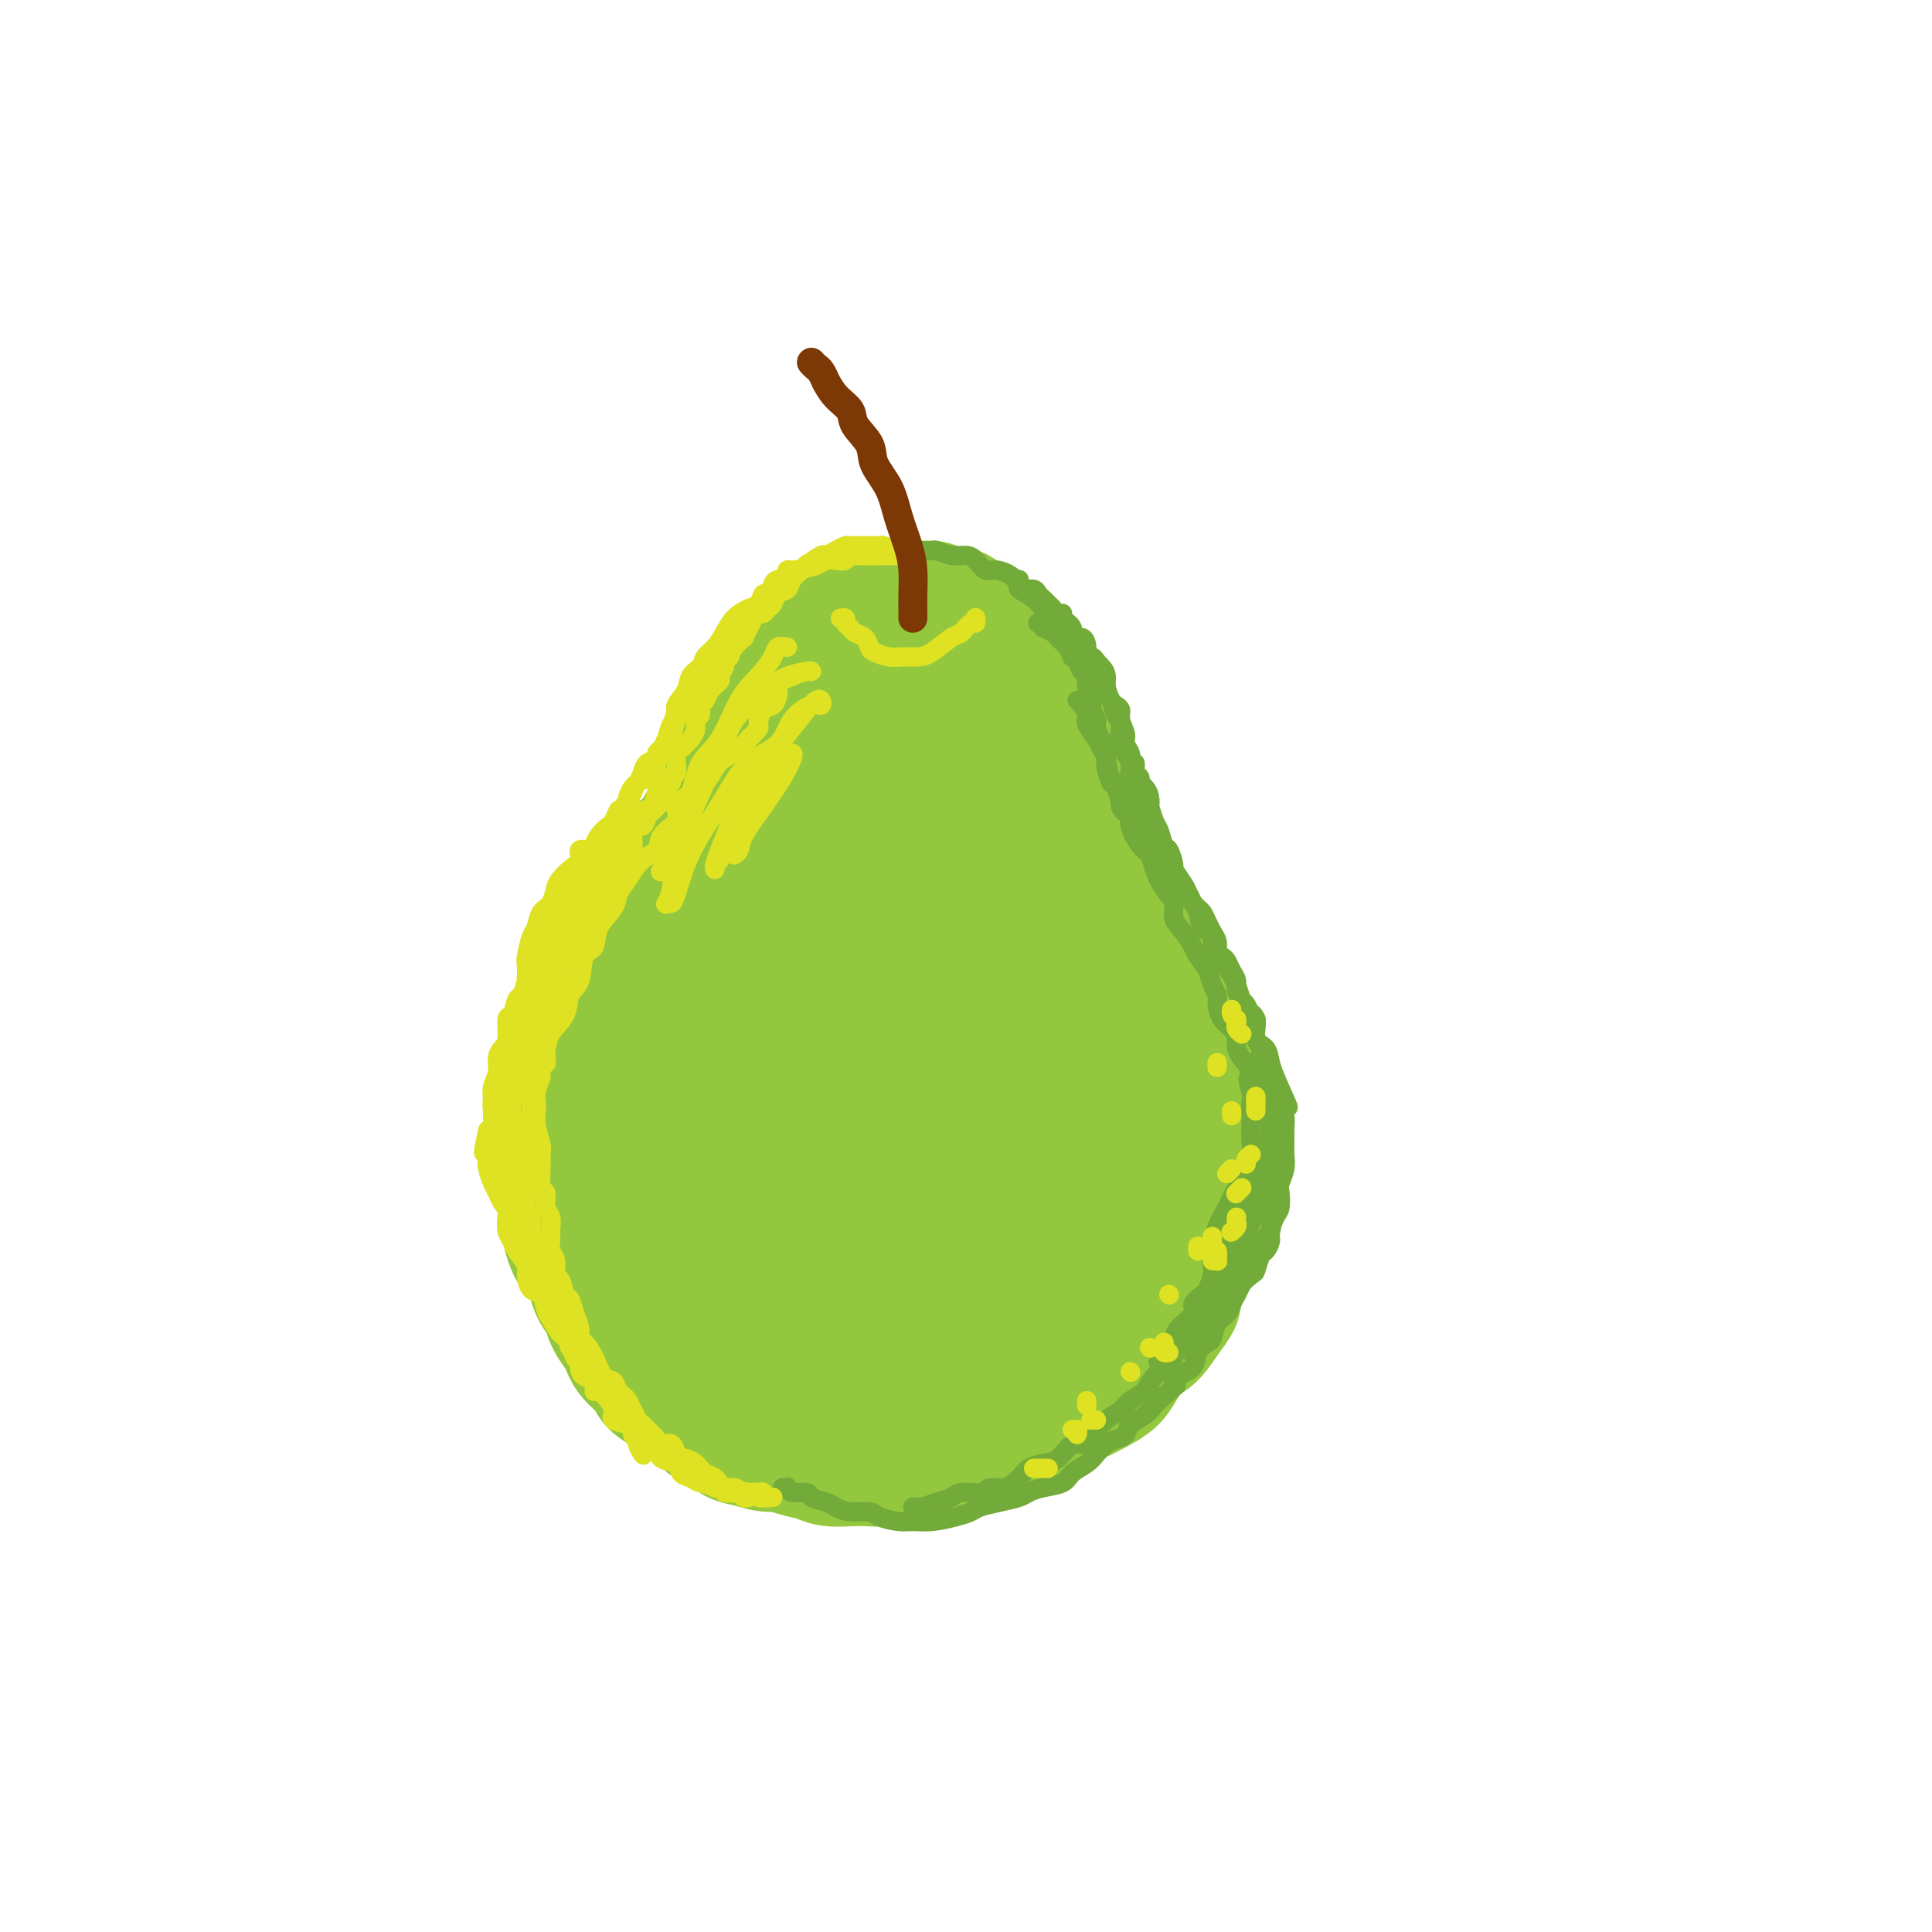 <svg viewBox='0 0 400 400' version='1.1' xmlns='http://www.w3.org/2000/svg' xmlns:xlink='http://www.w3.org/1999/xlink'><g fill='none' stroke='rgb(147,200,62)' stroke-width='28' stroke-linecap='round' stroke-linejoin='round'><path d='M181,136c0.000,0.366 0.000,0.732 0,1c-0.000,0.268 -0.000,0.439 0,1c0.000,0.561 0.000,1.511 0,2c-0.000,0.489 -0.000,0.515 0,1c0.000,0.485 0.001,1.429 0,2c-0.001,0.571 -0.004,0.768 0,1c0.004,0.232 0.015,0.499 0,1c-0.015,0.501 -0.057,1.236 0,2c0.057,0.764 0.211,1.556 0,2c-0.211,0.444 -0.789,0.539 -1,1c-0.211,0.461 -0.057,1.289 0,2c0.057,0.711 0.016,1.307 0,2c-0.016,0.693 -0.008,1.485 0,2c0.008,0.515 0.017,0.754 0,1c-0.017,0.246 -0.061,0.499 0,1c0.061,0.501 0.227,1.251 0,2c-0.227,0.749 -0.848,1.496 -1,2c-0.152,0.504 0.166,0.765 0,1c-0.166,0.235 -0.814,0.444 -1,1c-0.186,0.556 0.092,1.458 0,2c-0.092,0.542 -0.553,0.722 -1,1c-0.447,0.278 -0.879,0.652 -1,1c-0.121,0.348 0.071,0.671 0,1c-0.071,0.329 -0.404,0.666 -1,1c-0.596,0.334 -1.456,0.667 -2,1c-0.544,0.333 -0.772,0.667 -1,1'/><path d='M172,172c-1.433,1.978 -1.017,0.924 -1,1c0.017,0.076 -0.365,1.281 -1,2c-0.635,0.719 -1.522,0.952 -2,1c-0.478,0.048 -0.547,-0.089 -1,0c-0.453,0.089 -1.291,0.404 -2,1c-0.709,0.596 -1.288,1.473 -2,2c-0.712,0.527 -1.557,0.703 -2,1c-0.443,0.297 -0.485,0.713 -1,1c-0.515,0.287 -1.503,0.444 -2,1c-0.497,0.556 -0.504,1.510 -1,2c-0.496,0.490 -1.480,0.516 -2,1c-0.520,0.484 -0.576,1.427 -1,2c-0.424,0.573 -1.217,0.777 -2,1c-0.783,0.223 -1.556,0.465 -2,1c-0.444,0.535 -0.560,1.363 -1,2c-0.440,0.637 -1.204,1.082 -2,2c-0.796,0.918 -1.623,2.310 -2,3c-0.377,0.690 -0.303,0.679 -1,1c-0.697,0.321 -2.166,0.974 -3,2c-0.834,1.026 -1.035,2.425 -1,3c0.035,0.575 0.304,0.327 0,1c-0.304,0.673 -1.181,2.268 -2,3c-0.819,0.732 -1.581,0.601 -2,1c-0.419,0.399 -0.495,1.327 -1,2c-0.505,0.673 -1.440,1.090 -2,2c-0.560,0.910 -0.745,2.313 -1,3c-0.255,0.687 -0.579,0.659 -1,1c-0.421,0.341 -0.937,1.050 -1,2c-0.063,0.950 0.329,2.140 0,3c-0.329,0.860 -1.380,1.388 -2,2c-0.620,0.612 -0.810,1.306 -1,2'/><path d='M127,224c-2.102,4.484 -0.356,3.194 0,3c0.356,-0.194 -0.679,0.710 -1,2c-0.321,1.290 0.072,2.968 0,4c-0.072,1.032 -0.608,1.417 -1,2c-0.392,0.583 -0.641,1.363 -1,2c-0.359,0.637 -0.828,1.130 -1,2c-0.172,0.870 -0.046,2.118 0,3c0.046,0.882 0.012,1.399 0,2c-0.012,0.601 -0.003,1.287 0,2c0.003,0.713 0.001,1.452 0,2c-0.001,0.548 -0.000,0.904 0,2c0.000,1.096 0.000,2.931 0,4c-0.000,1.069 -0.001,1.373 0,2c0.001,0.627 0.003,1.576 0,2c-0.003,0.424 -0.012,0.322 0,1c0.012,0.678 0.045,2.134 0,3c-0.045,0.866 -0.168,1.141 0,2c0.168,0.859 0.626,2.303 1,3c0.374,0.697 0.664,0.648 1,1c0.336,0.352 0.719,1.105 1,2c0.281,0.895 0.459,1.930 1,3c0.541,1.070 1.445,2.173 2,3c0.555,0.827 0.762,1.376 1,2c0.238,0.624 0.506,1.323 1,2c0.494,0.677 1.215,1.333 2,2c0.785,0.667 1.634,1.347 2,2c0.366,0.653 0.247,1.280 1,2c0.753,0.720 2.377,1.533 3,2c0.623,0.467 0.245,0.587 1,1c0.755,0.413 2.644,1.118 4,2c1.356,0.882 2.178,1.941 3,3'/><path d='M147,294c3.068,2.283 2.736,0.989 3,1c0.264,0.011 1.122,1.326 2,2c0.878,0.674 1.775,0.705 3,1c1.225,0.295 2.777,0.853 4,1c1.223,0.147 2.115,-0.118 3,0c0.885,0.118 1.763,0.620 3,1c1.237,0.380 2.834,0.639 4,1c1.166,0.361 1.901,0.826 3,1c1.099,0.174 2.561,0.058 4,0c1.439,-0.058 2.855,-0.058 4,0c1.145,0.058 2.021,0.175 3,0c0.979,-0.175 2.062,-0.642 3,-1c0.938,-0.358 1.731,-0.605 3,-1c1.269,-0.395 3.015,-0.936 4,-1c0.985,-0.064 1.209,0.349 2,0c0.791,-0.349 2.150,-1.460 3,-2c0.850,-0.540 1.191,-0.511 2,-1c0.809,-0.489 2.086,-1.497 3,-2c0.914,-0.503 1.465,-0.500 2,-1c0.535,-0.500 1.053,-1.503 2,-2c0.947,-0.497 2.323,-0.489 3,-1c0.677,-0.511 0.656,-1.540 1,-2c0.344,-0.460 1.052,-0.351 2,-1c0.948,-0.649 2.137,-2.056 3,-3c0.863,-0.944 1.401,-1.425 2,-2c0.599,-0.575 1.260,-1.245 2,-2c0.740,-0.755 1.560,-1.595 2,-2c0.440,-0.405 0.499,-0.377 1,-1c0.501,-0.623 1.442,-1.899 2,-3c0.558,-1.101 0.731,-2.029 1,-3c0.269,-0.971 0.635,-1.986 1,-3'/><path d='M227,268c3.090,-3.545 2.314,-1.406 2,-1c-0.314,0.406 -0.168,-0.920 0,-2c0.168,-1.080 0.356,-1.913 1,-3c0.644,-1.087 1.745,-2.427 2,-3c0.255,-0.573 -0.334,-0.379 0,-1c0.334,-0.621 1.591,-2.057 2,-3c0.409,-0.943 -0.031,-1.393 0,-2c0.031,-0.607 0.534,-1.370 1,-2c0.466,-0.630 0.895,-1.126 1,-2c0.105,-0.874 -0.115,-2.126 0,-3c0.115,-0.874 0.566,-1.371 1,-2c0.434,-0.629 0.852,-1.389 1,-2c0.148,-0.611 0.026,-1.073 0,-2c-0.026,-0.927 0.046,-2.319 0,-3c-0.046,-0.681 -0.208,-0.653 0,-1c0.208,-0.347 0.788,-1.071 1,-2c0.212,-0.929 0.058,-2.064 0,-3c-0.058,-0.936 -0.019,-1.672 0,-2c0.019,-0.328 0.019,-0.248 0,-1c-0.019,-0.752 -0.057,-2.337 0,-3c0.057,-0.663 0.209,-0.404 0,-1c-0.209,-0.596 -0.780,-2.046 -1,-3c-0.220,-0.954 -0.088,-1.410 0,-2c0.088,-0.590 0.131,-1.313 0,-2c-0.131,-0.687 -0.435,-1.339 -1,-2c-0.565,-0.661 -1.390,-1.332 -2,-2c-0.610,-0.668 -1.006,-1.334 -1,-2c0.006,-0.666 0.414,-1.333 0,-2c-0.414,-0.667 -1.650,-1.333 -2,-2c-0.350,-0.667 0.186,-1.333 0,-2c-0.186,-0.667 -1.093,-1.333 -2,-2'/><path d='M230,203c-1.432,-2.224 -1.013,-0.784 -1,-1c0.013,-0.216 -0.382,-2.089 -1,-3c-0.618,-0.911 -1.461,-0.859 -2,-1c-0.539,-0.141 -0.774,-0.476 -1,-1c-0.226,-0.524 -0.445,-1.239 -1,-2c-0.555,-0.761 -1.448,-1.570 -2,-2c-0.552,-0.430 -0.764,-0.481 -1,-1c-0.236,-0.519 -0.495,-1.505 -1,-2c-0.505,-0.495 -1.257,-0.499 -2,-1c-0.743,-0.501 -1.476,-1.500 -2,-2c-0.524,-0.500 -0.840,-0.501 -1,-1c-0.160,-0.499 -0.166,-1.495 -1,-2c-0.834,-0.505 -2.496,-0.520 -3,-1c-0.504,-0.480 0.150,-1.425 0,-2c-0.150,-0.575 -1.104,-0.779 -2,-1c-0.896,-0.221 -1.732,-0.459 -2,-1c-0.268,-0.541 0.034,-1.387 0,-2c-0.034,-0.613 -0.404,-0.994 -1,-1c-0.596,-0.006 -1.417,0.364 -2,0c-0.583,-0.364 -0.928,-1.463 -1,-2c-0.072,-0.537 0.131,-0.511 0,-1c-0.131,-0.489 -0.595,-1.492 -1,-2c-0.405,-0.508 -0.753,-0.520 -1,-1c-0.247,-0.480 -0.395,-1.428 -1,-2c-0.605,-0.572 -1.669,-0.769 -2,-1c-0.331,-0.231 0.070,-0.495 0,-1c-0.070,-0.505 -0.610,-1.251 -1,-2c-0.390,-0.749 -0.630,-1.500 -1,-2c-0.370,-0.500 -0.869,-0.750 -1,-1c-0.131,-0.250 0.105,-0.500 0,-1c-0.105,-0.500 -0.553,-1.250 -1,-2'/><path d='M194,158c-1.564,-2.976 -0.474,-1.418 0,-1c0.474,0.418 0.334,-0.306 0,-1c-0.334,-0.694 -0.860,-1.359 -1,-2c-0.140,-0.641 0.107,-1.258 0,-2c-0.107,-0.742 -0.569,-1.609 -1,-2c-0.431,-0.391 -0.833,-0.307 -1,-1c-0.167,-0.693 -0.101,-2.164 0,-3c0.101,-0.836 0.237,-1.036 0,-1c-0.237,0.036 -0.847,0.308 -1,0c-0.153,-0.308 0.152,-1.196 0,-2c-0.152,-0.804 -0.762,-1.525 -1,-2c-0.238,-0.475 -0.105,-0.705 0,-1c0.105,-0.295 0.182,-0.654 0,-1c-0.182,-0.346 -0.623,-0.680 -1,-1c-0.377,-0.320 -0.688,-0.626 -1,-1c-0.312,-0.374 -0.623,-0.817 -1,-1c-0.377,-0.183 -0.818,-0.105 -1,0c-0.182,0.105 -0.104,0.239 0,0c0.104,-0.239 0.234,-0.850 0,-1c-0.234,-0.150 -0.832,0.160 -1,0c-0.168,-0.160 0.095,-0.790 0,-1c-0.095,-0.210 -0.546,-0.002 -1,0c-0.454,0.002 -0.909,-0.204 -1,0c-0.091,0.204 0.183,0.818 0,1c-0.183,0.182 -0.823,-0.068 -1,0c-0.177,0.068 0.107,0.455 0,1c-0.107,0.545 -0.606,1.248 -1,2c-0.394,0.752 -0.683,1.552 -1,2c-0.317,0.448 -0.662,0.544 -1,1c-0.338,0.456 -0.668,1.273 -1,2c-0.332,0.727 -0.666,1.363 -1,2'/><path d='M176,145c-0.880,1.893 -0.081,1.126 0,1c0.081,-0.126 -0.556,0.388 -1,1c-0.444,0.612 -0.693,1.320 -1,2c-0.307,0.680 -0.670,1.332 -1,2c-0.330,0.668 -0.627,1.351 -1,2c-0.373,0.649 -0.821,1.262 -1,2c-0.179,0.738 -0.089,1.601 0,2c0.089,0.399 0.178,0.334 0,1c-0.178,0.666 -0.624,2.065 -1,3c-0.376,0.935 -0.681,1.408 -1,2c-0.319,0.592 -0.650,1.304 -1,2c-0.350,0.696 -0.719,1.377 -1,2c-0.281,0.623 -0.474,1.188 -1,2c-0.526,0.812 -1.384,1.871 -2,3c-0.616,1.129 -0.990,2.329 -1,3c-0.010,0.671 0.346,0.812 0,1c-0.346,0.188 -1.392,0.421 -2,1c-0.608,0.579 -0.778,1.502 -1,2c-0.222,0.498 -0.496,0.571 -1,1c-0.504,0.429 -1.238,1.214 -2,2c-0.762,0.786 -1.551,1.572 -2,2c-0.449,0.428 -0.557,0.499 -1,1c-0.443,0.501 -1.221,1.433 -2,2c-0.779,0.567 -1.559,0.770 -2,1c-0.441,0.230 -0.542,0.488 -1,1c-0.458,0.512 -1.275,1.278 -2,2c-0.725,0.722 -1.360,1.401 -2,2c-0.640,0.599 -1.285,1.119 -2,2c-0.715,0.881 -1.500,2.122 -2,3c-0.500,0.878 -0.714,1.394 -1,2c-0.286,0.606 -0.643,1.303 -1,2'/><path d='M139,202c-4.115,4.759 -2.401,3.155 -2,3c0.401,-0.155 -0.509,1.138 -1,2c-0.491,0.862 -0.562,1.294 -1,2c-0.438,0.706 -1.245,1.686 -2,3c-0.755,1.314 -1.460,2.961 -2,4c-0.540,1.039 -0.914,1.471 -1,2c-0.086,0.529 0.117,1.157 0,2c-0.117,0.843 -0.553,1.902 -1,3c-0.447,1.098 -0.904,2.234 -1,3c-0.096,0.766 0.171,1.160 0,2c-0.171,0.840 -0.778,2.125 -1,3c-0.222,0.875 -0.060,1.339 0,2c0.060,0.661 0.016,1.519 0,2c-0.016,0.481 -0.004,0.586 0,1c0.004,0.414 0.001,1.137 0,1c-0.001,-0.137 -0.000,-1.136 0,-2c0.000,-0.864 -0.001,-1.594 0,-2c0.001,-0.406 0.004,-0.489 0,-1c-0.004,-0.511 -0.015,-1.451 0,-2c0.015,-0.549 0.056,-0.708 0,-1c-0.056,-0.292 -0.208,-0.716 0,-1c0.208,-0.284 0.778,-0.428 1,-1c0.222,-0.572 0.097,-1.571 0,-2c-0.097,-0.429 -0.167,-0.289 0,-1c0.167,-0.711 0.571,-2.273 1,-3c0.429,-0.727 0.885,-0.619 1,-1c0.115,-0.381 -0.110,-1.252 0,-2c0.110,-0.748 0.555,-1.374 1,-2'/><path d='M131,216c0.567,-3.066 -0.017,-1.231 0,-1c0.017,0.231 0.633,-1.140 1,-2c0.367,-0.860 0.483,-1.207 1,-2c0.517,-0.793 1.434,-2.032 2,-3c0.566,-0.968 0.782,-1.664 1,-2c0.218,-0.336 0.439,-0.312 1,-1c0.561,-0.688 1.464,-2.089 2,-3c0.536,-0.911 0.707,-1.332 1,-2c0.293,-0.668 0.707,-1.583 1,-2c0.293,-0.417 0.463,-0.334 1,-1c0.537,-0.666 1.439,-2.079 2,-3c0.561,-0.921 0.780,-1.349 1,-2c0.220,-0.651 0.443,-1.524 1,-2c0.557,-0.476 1.450,-0.554 2,-1c0.550,-0.446 0.759,-1.260 1,-2c0.241,-0.740 0.516,-1.407 1,-2c0.484,-0.593 1.176,-1.114 2,-2c0.824,-0.886 1.778,-2.138 2,-3c0.222,-0.862 -0.288,-1.333 0,-2c0.288,-0.667 1.372,-1.529 2,-2c0.628,-0.471 0.798,-0.550 1,-1c0.202,-0.450 0.437,-1.270 1,-2c0.563,-0.730 1.456,-1.368 2,-2c0.544,-0.632 0.741,-1.256 1,-2c0.259,-0.744 0.580,-1.606 1,-2c0.420,-0.394 0.939,-0.318 1,-1c0.061,-0.682 -0.334,-2.122 0,-3c0.334,-0.878 1.399,-1.194 2,-2c0.601,-0.806 0.739,-2.102 1,-3c0.261,-0.898 0.646,-1.400 1,-2c0.354,-0.600 0.677,-1.300 1,-2'/><path d='M168,154c5.826,-10.193 1.890,-4.676 1,-3c-0.890,1.676 1.266,-0.489 2,-2c0.734,-1.511 0.047,-2.367 0,-3c-0.047,-0.633 0.546,-1.044 1,-2c0.454,-0.956 0.768,-2.458 1,-3c0.232,-0.542 0.381,-0.123 1,-1c0.619,-0.877 1.709,-3.051 2,-4c0.291,-0.949 -0.217,-0.674 0,-1c0.217,-0.326 1.160,-1.254 2,-2c0.840,-0.746 1.576,-1.310 2,-2c0.424,-0.690 0.536,-1.505 1,-2c0.464,-0.495 1.279,-0.668 2,-1c0.721,-0.332 1.349,-0.821 2,-1c0.651,-0.179 1.324,-0.048 2,0c0.676,0.048 1.354,0.012 2,0c0.646,-0.012 1.261,-0.001 2,0c0.739,0.001 1.602,-0.007 2,0c0.398,0.007 0.330,0.029 1,0c0.670,-0.029 2.076,-0.111 3,0c0.924,0.111 1.365,0.413 2,1c0.635,0.587 1.465,1.457 2,2c0.535,0.543 0.774,0.760 1,1c0.226,0.240 0.438,0.505 1,1c0.562,0.495 1.474,1.220 2,2c0.526,0.780 0.667,1.617 1,2c0.333,0.383 0.859,0.314 1,1c0.141,0.686 -0.103,2.129 0,3c0.103,0.871 0.553,1.172 1,2c0.447,0.828 0.889,2.185 1,3c0.111,0.815 -0.111,1.090 0,2c0.111,0.910 0.556,2.455 1,4'/><path d='M210,151c0.774,2.919 0.207,1.715 0,2c-0.207,0.285 -0.056,2.057 0,3c0.056,0.943 0.015,1.056 0,2c-0.015,0.944 -0.004,2.718 0,4c0.004,1.282 0.001,2.072 0,3c-0.001,0.928 -0.000,1.995 0,3c0.000,1.005 0.000,1.950 0,3c-0.000,1.050 -0.000,2.206 0,3c0.000,0.794 0.000,1.228 0,2c-0.000,0.772 -0.001,1.884 0,3c0.001,1.116 0.004,2.238 0,3c-0.004,0.762 -0.015,1.164 0,2c0.015,0.836 0.057,2.107 0,3c-0.057,0.893 -0.211,1.409 0,2c0.211,0.591 0.789,1.259 1,2c0.211,0.741 0.057,1.557 0,2c-0.057,0.443 -0.015,0.515 0,1c0.015,0.485 0.004,1.385 0,2c-0.004,0.615 -0.001,0.947 0,1c0.001,0.053 0.000,-0.173 0,0c-0.000,0.173 -0.000,0.746 0,1c0.000,0.254 0.000,0.191 0,0c-0.000,-0.191 -0.000,-0.510 0,-1c0.000,-0.490 0.000,-1.151 0,-2c-0.000,-0.849 -0.000,-1.887 0,-3c0.000,-1.113 0.000,-2.300 0,-3c-0.000,-0.700 -0.000,-0.914 0,-1c0.000,-0.086 0.000,-0.043 0,0'/><path d='M211,159c0.092,-0.255 0.183,-0.510 0,-1c-0.183,-0.490 -0.641,-1.215 -1,-2c-0.359,-0.785 -0.618,-1.628 -1,-2c-0.382,-0.372 -0.886,-0.271 -1,-1c-0.114,-0.729 0.162,-2.286 0,-3c-0.162,-0.714 -0.761,-0.585 -1,-1c-0.239,-0.415 -0.116,-1.373 0,-2c0.116,-0.627 0.227,-0.923 0,-1c-0.227,-0.077 -0.790,0.065 -1,0c-0.210,-0.065 -0.067,-0.337 0,0c0.067,0.337 0.058,1.283 0,2c-0.058,0.717 -0.165,1.203 0,2c0.165,0.797 0.604,1.903 1,3c0.396,1.097 0.750,2.184 1,3c0.250,0.816 0.394,1.359 1,2c0.606,0.641 1.672,1.379 2,2c0.328,0.621 -0.081,1.125 0,2c0.081,0.875 0.652,2.120 1,3c0.348,0.880 0.473,1.395 1,2c0.527,0.605 1.456,1.298 2,2c0.544,0.702 0.704,1.411 1,2c0.296,0.589 0.728,1.059 1,2c0.272,0.941 0.383,2.354 1,3c0.617,0.646 1.740,0.527 2,1c0.260,0.473 -0.343,1.539 0,2c0.343,0.461 1.631,0.316 2,1c0.369,0.684 -0.180,2.195 0,3c0.180,0.805 1.090,0.902 2,1'/><path d='M224,184c2.096,3.578 1.335,3.023 1,3c-0.335,-0.023 -0.243,0.487 0,1c0.243,0.513 0.639,1.028 1,2c0.361,0.972 0.688,2.401 1,3c0.312,0.599 0.608,0.368 1,1c0.392,0.632 0.879,2.128 1,3c0.121,0.872 -0.125,1.121 0,2c0.125,0.879 0.621,2.389 1,3c0.379,0.611 0.642,0.322 1,1c0.358,0.678 0.813,2.321 1,3c0.187,0.679 0.106,0.393 0,1c-0.106,0.607 -0.239,2.106 0,3c0.239,0.894 0.849,1.183 1,2c0.151,0.817 -0.156,2.161 0,3c0.156,0.839 0.774,1.172 1,2c0.226,0.828 0.061,2.151 0,3c-0.061,0.849 -0.016,1.222 0,2c0.016,0.778 0.005,1.960 0,3c-0.005,1.040 -0.002,1.939 0,3c0.002,1.061 0.003,2.283 0,3c-0.003,0.717 -0.008,0.929 0,2c0.008,1.071 0.031,3.001 0,4c-0.031,0.999 -0.116,1.067 0,2c0.116,0.933 0.435,2.733 0,4c-0.435,1.267 -1.622,2.002 -2,3c-0.378,0.998 0.054,2.258 0,3c-0.054,0.742 -0.595,0.964 -1,2c-0.405,1.036 -0.676,2.886 -1,4c-0.324,1.114 -0.703,1.492 -1,2c-0.297,0.508 -0.514,1.145 -1,2c-0.486,0.855 -1.243,1.927 -2,3'/><path d='M226,262c-1.607,3.476 -1.626,2.665 -2,3c-0.374,0.335 -1.103,1.814 -2,3c-0.897,1.186 -1.962,2.079 -3,3c-1.038,0.921 -2.048,1.870 -3,3c-0.952,1.130 -1.844,2.439 -3,3c-1.156,0.561 -2.575,0.372 -4,1c-1.425,0.628 -2.855,2.071 -4,3c-1.145,0.929 -2.004,1.344 -3,2c-0.996,0.656 -2.129,1.551 -4,2c-1.871,0.449 -4.480,0.450 -6,1c-1.520,0.550 -1.951,1.650 -3,2c-1.049,0.350 -2.716,-0.050 -4,0c-1.284,0.050 -2.184,0.549 -3,1c-0.816,0.451 -1.549,0.855 -2,1c-0.451,0.145 -0.619,0.032 -1,0c-0.381,-0.032 -0.975,0.016 -1,0c-0.025,-0.016 0.518,-0.098 1,0c0.482,0.098 0.905,0.375 1,0c0.095,-0.375 -0.136,-1.404 1,-2c1.136,-0.596 3.638,-0.761 6,-2c2.362,-1.239 4.582,-3.551 7,-5c2.418,-1.449 5.032,-2.033 7,-3c1.968,-0.967 3.288,-2.317 5,-4c1.712,-1.683 3.814,-3.700 5,-6c1.186,-2.300 1.454,-4.883 2,-7c0.546,-2.117 1.369,-3.768 2,-7c0.631,-3.232 1.070,-8.046 1,-11c-0.070,-2.954 -0.648,-4.050 -1,-6c-0.352,-1.950 -0.480,-4.756 -1,-7c-0.520,-2.244 -1.434,-3.927 -2,-6c-0.566,-2.073 -0.783,-4.537 -1,-7'/><path d='M211,217c-1.149,-5.130 -1.520,-4.953 -2,-6c-0.480,-1.047 -1.069,-3.316 -2,-5c-0.931,-1.684 -2.205,-2.783 -3,-4c-0.795,-1.217 -1.110,-2.550 -2,-4c-0.890,-1.450 -2.356,-3.015 -4,-4c-1.644,-0.985 -3.467,-1.390 -5,-2c-1.533,-0.610 -2.777,-1.425 -4,-2c-1.223,-0.575 -2.427,-0.908 -4,-1c-1.573,-0.092 -3.517,0.058 -5,0c-1.483,-0.058 -2.506,-0.325 -4,0c-1.494,0.325 -3.460,1.241 -5,2c-1.540,0.759 -2.652,1.360 -4,2c-1.348,0.640 -2.930,1.318 -4,2c-1.070,0.682 -1.629,1.369 -3,2c-1.371,0.631 -3.555,1.207 -5,2c-1.445,0.793 -2.151,1.803 -3,3c-0.849,1.197 -1.841,2.581 -3,4c-1.159,1.419 -2.485,2.873 -4,4c-1.515,1.127 -3.218,1.927 -4,3c-0.782,1.073 -0.643,2.420 -1,4c-0.357,1.580 -1.209,3.394 -2,5c-0.791,1.606 -1.521,3.005 -2,4c-0.479,0.995 -0.706,1.586 -1,3c-0.294,1.414 -0.654,3.650 -1,5c-0.346,1.350 -0.679,1.813 -1,3c-0.321,1.187 -0.630,3.097 -1,5c-0.370,1.903 -0.801,3.797 -1,5c-0.199,1.203 -0.167,1.714 0,3c0.167,1.286 0.468,3.346 1,5c0.532,1.654 1.295,2.901 2,4c0.705,1.099 1.353,2.049 2,3'/><path d='M136,262c1.139,2.570 1.488,2.994 2,4c0.512,1.006 1.189,2.594 2,4c0.811,1.406 1.755,2.631 3,4c1.245,1.369 2.789,2.883 4,4c1.211,1.117 2.088,1.836 3,3c0.912,1.164 1.859,2.771 3,4c1.141,1.229 2.475,2.078 4,3c1.525,0.922 3.242,1.918 5,3c1.758,1.082 3.558,2.252 5,3c1.442,0.748 2.528,1.076 4,2c1.472,0.924 3.331,2.444 5,3c1.669,0.556 3.150,0.149 4,0c0.850,-0.149 1.070,-0.039 2,0c0.930,0.039 2.571,0.006 4,0c1.429,-0.006 2.646,0.014 4,0c1.354,-0.014 2.844,-0.062 4,0c1.156,0.062 1.976,0.234 3,0c1.024,-0.234 2.250,-0.872 3,-1c0.750,-0.128 1.024,0.256 2,0c0.976,-0.256 2.655,-1.153 4,-2c1.345,-0.847 2.355,-1.644 3,-2c0.645,-0.356 0.925,-0.269 2,-1c1.075,-0.731 2.946,-2.279 4,-3c1.054,-0.721 1.293,-0.616 2,-1c0.707,-0.384 1.884,-1.258 3,-2c1.116,-0.742 2.173,-1.354 3,-2c0.827,-0.646 1.426,-1.328 2,-2c0.574,-0.672 1.123,-1.335 2,-2c0.877,-0.665 2.082,-1.333 3,-2c0.918,-0.667 1.548,-1.333 2,-2c0.452,-0.667 0.726,-1.333 1,-2'/><path d='M233,275c4.526,-3.751 2.340,-2.628 2,-3c-0.340,-0.372 1.165,-2.239 2,-3c0.835,-0.761 0.998,-0.416 1,-1c0.002,-0.584 -0.158,-2.099 0,-3c0.158,-0.901 0.635,-1.190 1,-2c0.365,-0.810 0.620,-2.141 1,-3c0.380,-0.859 0.886,-1.245 1,-2c0.114,-0.755 -0.166,-1.877 0,-3c0.166,-1.123 0.776,-2.247 1,-3c0.224,-0.753 0.061,-1.137 0,-2c-0.061,-0.863 -0.020,-2.206 0,-3c0.020,-0.794 0.017,-1.038 0,-2c-0.017,-0.962 -0.050,-2.642 0,-4c0.050,-1.358 0.183,-2.393 0,-3c-0.183,-0.607 -0.682,-0.784 -1,-2c-0.318,-1.216 -0.457,-3.470 -1,-5c-0.543,-1.530 -1.492,-2.337 -2,-3c-0.508,-0.663 -0.577,-1.184 -1,-2c-0.423,-0.816 -1.202,-1.928 -2,-3c-0.798,-1.072 -1.617,-2.106 -2,-3c-0.383,-0.894 -0.332,-1.649 -1,-3c-0.668,-1.351 -2.055,-3.299 -3,-5c-0.945,-1.701 -1.449,-3.156 -2,-4c-0.551,-0.844 -1.147,-1.078 -2,-2c-0.853,-0.922 -1.961,-2.534 -3,-4c-1.039,-1.466 -2.010,-2.787 -3,-4c-0.990,-1.213 -2.000,-2.320 -3,-3c-1.000,-0.680 -1.990,-0.935 -3,-2c-1.010,-1.065 -2.041,-2.941 -3,-4c-0.959,-1.059 -1.845,-1.303 -3,-2c-1.155,-0.697 -2.577,-1.849 -4,-3'/><path d='M203,184c-4.294,-3.884 -3.029,-1.595 -4,-1c-0.971,0.595 -4.177,-0.505 -6,-1c-1.823,-0.495 -2.263,-0.385 -4,0c-1.737,0.385 -4.771,1.045 -7,2c-2.229,0.955 -3.652,2.206 -6,5c-2.348,2.794 -5.620,7.131 -8,11c-2.380,3.869 -3.867,7.272 -5,11c-1.133,3.728 -1.913,7.783 -3,14c-1.087,6.217 -2.483,14.597 -3,20c-0.517,5.403 -0.155,7.829 0,10c0.155,2.171 0.105,4.087 1,6c0.895,1.913 2.737,3.823 5,5c2.263,1.177 4.946,1.621 8,1c3.054,-0.621 6.477,-2.306 9,-4c2.523,-1.694 4.144,-3.396 6,-6c1.856,-2.604 3.945,-6.111 5,-10c1.055,-3.889 1.075,-8.161 0,-14c-1.075,-5.839 -3.244,-13.243 -5,-17c-1.756,-3.757 -3.100,-3.865 -5,-4c-1.900,-0.135 -4.356,-0.297 -7,1c-2.644,1.297 -5.477,4.054 -8,10c-2.523,5.946 -4.736,15.082 -6,21c-1.264,5.918 -1.578,8.620 -1,11c0.578,2.380 2.050,4.439 4,6c1.950,1.561 4.380,2.622 7,3c2.620,0.378 5.430,0.071 8,-1c2.570,-1.071 4.901,-2.906 7,-5c2.099,-2.094 3.965,-4.448 5,-7c1.035,-2.552 1.240,-5.302 1,-11c-0.240,-5.698 -0.926,-14.342 -2,-19c-1.074,-4.658 -2.537,-5.329 -4,-6'/><path d='M185,215c-1.067,-1.714 -1.736,-3.000 -4,-1c-2.264,2.000 -6.124,7.287 -8,13c-1.876,5.713 -1.767,11.853 -2,17c-0.233,5.147 -0.807,9.301 0,12c0.807,2.699 2.995,3.944 5,5c2.005,1.056 3.827,1.922 6,2c2.173,0.078 4.697,-0.634 7,-2c2.303,-1.366 4.384,-3.388 6,-6c1.616,-2.612 2.766,-5.815 3,-10c0.234,-4.185 -0.447,-9.351 -2,-16c-1.553,-6.649 -3.976,-14.779 -6,-19c-2.024,-4.221 -3.648,-4.532 -5,-5c-1.352,-0.468 -2.433,-1.095 -5,0c-2.567,1.095 -6.621,3.910 -9,10c-2.379,6.090 -3.084,15.456 -3,21c0.084,5.544 0.956,7.266 2,9c1.044,1.734 2.261,3.479 4,5c1.739,1.521 4.002,2.818 7,3c2.998,0.182 6.731,-0.752 10,-2c3.269,-1.248 6.072,-2.810 8,-4c1.928,-1.190 2.980,-2.009 4,-5c1.020,-2.991 2.007,-8.155 2,-14c-0.007,-5.845 -1.007,-12.371 -2,-16c-0.993,-3.629 -1.979,-4.362 -3,-5c-1.021,-0.638 -2.077,-1.180 -4,0c-1.923,1.180 -4.711,4.081 -6,6c-1.289,1.919 -1.077,2.854 -1,4c0.077,1.146 0.021,2.501 0,3c-0.021,0.499 -0.006,0.143 0,0c0.006,-0.143 0.003,-0.071 0,0'/><path d='M192,180c-0.338,-0.063 -0.676,-0.126 -1,-1c-0.324,-0.874 -0.635,-2.559 -1,-3c-0.365,-0.441 -0.783,0.362 -1,0c-0.217,-0.362 -0.233,-1.887 0,-3c0.233,-1.113 0.714,-1.813 1,-2c0.286,-0.187 0.377,0.138 1,0c0.623,-0.138 1.778,-0.738 3,-1c1.222,-0.262 2.511,-0.185 4,0c1.489,0.185 3.179,0.479 4,1c0.821,0.521 0.775,1.270 2,2c1.225,0.730 3.722,1.443 5,2c1.278,0.557 1.339,0.960 2,1c0.661,0.040 1.924,-0.283 3,0c1.076,0.283 1.965,1.173 3,2c1.035,0.827 2.216,1.591 3,2c0.784,0.409 1.170,0.462 2,1c0.830,0.538 2.105,1.561 3,2c0.895,0.439 1.409,0.294 2,1c0.591,0.706 1.260,2.262 2,3c0.740,0.738 1.550,0.657 2,1c0.450,0.343 0.540,1.108 1,2c0.460,0.892 1.292,1.909 2,3c0.708,1.091 1.294,2.256 2,3c0.706,0.744 1.532,1.068 2,2c0.468,0.932 0.577,2.473 1,4c0.423,1.527 1.160,3.041 2,4c0.840,0.959 1.783,1.365 2,2c0.217,0.635 -0.292,1.500 0,3c0.292,1.500 1.386,3.635 2,5c0.614,1.365 0.747,1.962 1,3c0.253,1.038 0.627,2.519 1,4'/><path d='M247,223c1.332,4.361 0.161,2.764 0,3c-0.161,0.236 0.689,2.306 1,4c0.311,1.694 0.084,3.012 0,4c-0.084,0.988 -0.025,1.645 0,3c0.025,1.355 0.018,3.408 0,5c-0.018,1.592 -0.045,2.721 0,4c0.045,1.279 0.162,2.706 0,4c-0.162,1.294 -0.602,2.454 -1,4c-0.398,1.546 -0.753,3.480 -1,5c-0.247,1.520 -0.387,2.628 -1,4c-0.613,1.372 -1.700,3.009 -2,4c-0.300,0.991 0.187,1.336 0,2c-0.187,0.664 -1.047,1.648 -2,3c-0.953,1.352 -2.001,3.072 -3,4c-0.999,0.928 -1.951,1.065 -3,2c-1.049,0.935 -2.195,2.669 -3,4c-0.805,1.331 -1.268,2.257 -2,3c-0.732,0.743 -1.732,1.301 -3,2c-1.268,0.699 -2.805,1.539 -4,2c-1.195,0.461 -2.047,0.542 -3,1c-0.953,0.458 -2.006,1.293 -3,2c-0.994,0.707 -1.928,1.286 -3,2c-1.072,0.714 -2.281,1.563 -3,2c-0.719,0.437 -0.948,0.461 -2,1c-1.052,0.539 -2.928,1.594 -4,2c-1.072,0.406 -1.339,0.165 -2,0c-0.661,-0.165 -1.716,-0.254 -3,0c-1.284,0.254 -2.798,0.852 -4,1c-1.202,0.148 -2.093,-0.152 -3,0c-0.907,0.152 -1.831,0.758 -3,1c-1.169,0.242 -2.585,0.121 -4,0'/><path d='M186,301c-3.250,0.309 -1.876,0.080 -2,0c-0.124,-0.080 -1.748,-0.011 -3,0c-1.252,0.011 -2.134,-0.036 -3,0c-0.866,0.036 -1.715,0.154 -3,0c-1.285,-0.154 -3.005,-0.580 -4,-1c-0.995,-0.420 -1.267,-0.834 -2,-1c-0.733,-0.166 -1.929,-0.085 -3,0c-1.071,0.085 -2.016,0.173 -3,0c-0.984,-0.173 -2.007,-0.609 -3,-1c-0.993,-0.391 -1.955,-0.739 -3,-1c-1.045,-0.261 -2.171,-0.437 -3,-1c-0.829,-0.563 -1.359,-1.513 -2,-2c-0.641,-0.487 -1.394,-0.510 -2,-1c-0.606,-0.490 -1.067,-1.445 -2,-2c-0.933,-0.555 -2.338,-0.708 -3,-1c-0.662,-0.292 -0.581,-0.722 -1,-1c-0.419,-0.278 -1.337,-0.405 -2,-1c-0.663,-0.595 -1.070,-1.658 -2,-3c-0.930,-1.342 -2.382,-2.962 -3,-4c-0.618,-1.038 -0.402,-1.495 -1,-2c-0.598,-0.505 -2.010,-1.057 -3,-2c-0.990,-0.943 -1.557,-2.276 -2,-3c-0.443,-0.724 -0.763,-0.840 -1,-2c-0.237,-1.160 -0.392,-3.365 -1,-4c-0.608,-0.635 -1.668,0.302 -2,0c-0.332,-0.302 0.065,-1.841 0,-3c-0.065,-1.159 -0.592,-1.938 -1,-3c-0.408,-1.062 -0.697,-2.408 -1,-3c-0.303,-0.592 -0.620,-0.428 -1,-1c-0.380,-0.572 -0.823,-1.878 -1,-3c-0.177,-1.122 -0.089,-2.061 0,-3'/><path d='M123,252c-1.238,-3.697 -0.332,-1.939 0,-2c0.332,-0.061 0.092,-1.940 0,-3c-0.092,-1.060 -0.036,-1.299 0,-2c0.036,-0.701 0.051,-1.862 0,-3c-0.051,-1.138 -0.167,-2.252 0,-3c0.167,-0.748 0.618,-1.130 1,-2c0.382,-0.870 0.694,-2.228 1,-3c0.306,-0.772 0.607,-0.959 1,-2c0.393,-1.041 0.880,-2.936 1,-4c0.120,-1.064 -0.126,-1.296 0,-2c0.126,-0.704 0.626,-1.878 1,-3c0.374,-1.122 0.624,-2.191 1,-3c0.376,-0.809 0.878,-1.357 1,-2c0.122,-0.643 -0.136,-1.381 0,-2c0.136,-0.619 0.667,-1.120 1,-2c0.333,-0.880 0.470,-2.141 1,-3c0.530,-0.859 1.455,-1.318 2,-2c0.545,-0.682 0.710,-1.587 1,-2c0.290,-0.413 0.704,-0.334 1,-1c0.296,-0.666 0.475,-2.077 1,-3c0.525,-0.923 1.397,-1.359 2,-2c0.603,-0.641 0.939,-1.489 1,-2c0.061,-0.511 -0.153,-0.686 0,-1c0.153,-0.314 0.671,-0.765 1,-1c0.329,-0.235 0.468,-0.252 1,-1c0.532,-0.748 1.456,-2.228 2,-3c0.544,-0.772 0.706,-0.837 1,-1c0.294,-0.163 0.718,-0.425 1,-1c0.282,-0.575 0.422,-1.462 1,-2c0.578,-0.538 1.594,-0.725 2,-1c0.406,-0.275 0.203,-0.637 0,-1'/><path d='M149,187c3.057,-4.588 1.200,-1.558 1,-1c-0.200,0.558 1.256,-1.357 2,-2c0.744,-0.643 0.777,-0.015 1,0c0.223,0.015 0.638,-0.585 1,-1c0.362,-0.415 0.672,-0.647 1,-1c0.328,-0.353 0.676,-0.827 1,-1c0.324,-0.173 0.626,-0.047 1,0c0.374,0.047 0.821,0.013 1,0c0.179,-0.013 0.089,-0.007 0,0'/><path d='M129,267c-0.336,0.087 -0.671,0.174 -1,0c-0.329,-0.174 -0.650,-0.609 -1,-1c-0.350,-0.391 -0.727,-0.739 -1,-1c-0.273,-0.261 -0.440,-0.435 -1,-1c-0.560,-0.565 -1.513,-1.520 -2,-2c-0.487,-0.480 -0.509,-0.486 -1,-1c-0.491,-0.514 -1.451,-1.535 -2,-2c-0.549,-0.465 -0.687,-0.374 -1,-1c-0.313,-0.626 -0.802,-1.970 -1,-3c-0.198,-1.030 -0.105,-1.747 0,-3c0.105,-1.253 0.220,-3.044 0,-4c-0.220,-0.956 -0.777,-1.078 -1,-2c-0.223,-0.922 -0.112,-2.646 0,-4c0.112,-1.354 0.226,-2.340 0,-3c-0.226,-0.660 -0.793,-0.994 -1,-2c-0.207,-1.006 -0.053,-2.682 0,-4c0.053,-1.318 0.004,-2.277 0,-3c-0.004,-0.723 0.037,-1.209 0,-2c-0.037,-0.791 -0.151,-1.889 0,-3c0.151,-1.111 0.566,-2.237 1,-3c0.434,-0.763 0.887,-1.163 1,-2c0.113,-0.837 -0.114,-2.111 0,-3c0.114,-0.889 0.569,-1.393 1,-2c0.431,-0.607 0.837,-1.316 1,-2c0.163,-0.684 0.081,-1.342 0,-2'/><path d='M120,211c1.019,-2.507 1.567,-1.774 2,-2c0.433,-0.226 0.750,-1.411 1,-2c0.250,-0.589 0.434,-0.581 1,-1c0.566,-0.419 1.514,-1.263 2,-2c0.486,-0.737 0.510,-1.366 1,-2c0.490,-0.634 1.444,-1.272 2,-2c0.556,-0.728 0.712,-1.546 1,-2c0.288,-0.454 0.707,-0.545 1,-1c0.293,-0.455 0.460,-1.273 1,-2c0.540,-0.727 1.454,-1.363 2,-2c0.546,-0.637 0.723,-1.274 1,-2c0.277,-0.726 0.652,-1.541 1,-2c0.348,-0.459 0.668,-0.561 1,-1c0.332,-0.439 0.677,-1.215 1,-2c0.323,-0.785 0.624,-1.580 1,-2c0.376,-0.420 0.825,-0.466 1,-1c0.175,-0.534 0.074,-1.557 0,-2c-0.074,-0.443 -0.122,-0.306 0,-1c0.122,-0.694 0.414,-2.217 1,-3c0.586,-0.783 1.467,-0.824 2,-1c0.533,-0.176 0.720,-0.485 1,-1c0.280,-0.515 0.653,-1.236 1,-2c0.347,-0.764 0.668,-1.570 1,-2c0.332,-0.430 0.676,-0.485 1,-1c0.324,-0.515 0.627,-1.489 1,-2c0.373,-0.511 0.817,-0.560 1,-1c0.183,-0.440 0.104,-1.270 0,-2c-0.104,-0.730 -0.234,-1.361 0,-2c0.234,-0.639 0.832,-1.288 1,-2c0.168,-0.712 -0.095,-1.489 0,-2c0.095,-0.511 0.547,-0.755 1,-1'/><path d='M151,158c1.881,-4.221 1.085,-2.272 1,-2c-0.085,0.272 0.542,-1.132 1,-2c0.458,-0.868 0.748,-1.201 1,-2c0.252,-0.799 0.467,-2.066 1,-3c0.533,-0.934 1.386,-1.536 2,-2c0.614,-0.464 0.991,-0.792 1,-1c0.009,-0.208 -0.349,-0.297 0,-1c0.349,-0.703 1.406,-2.019 2,-3c0.594,-0.981 0.727,-1.625 1,-2c0.273,-0.375 0.687,-0.481 1,-1c0.313,-0.519 0.525,-1.453 1,-2c0.475,-0.547 1.212,-0.709 2,-1c0.788,-0.291 1.628,-0.712 2,-1c0.372,-0.288 0.274,-0.444 1,-1c0.726,-0.556 2.274,-1.512 3,-2c0.726,-0.488 0.631,-0.509 1,-1c0.369,-0.491 1.202,-1.452 2,-2c0.798,-0.548 1.560,-0.683 2,-1c0.440,-0.317 0.556,-0.817 1,-1c0.444,-0.183 1.215,-0.048 2,0c0.785,0.048 1.583,0.009 2,0c0.417,-0.009 0.454,0.012 1,0c0.546,-0.012 1.603,-0.057 3,0c1.397,0.057 3.134,0.215 4,0c0.866,-0.215 0.861,-0.805 1,-1c0.139,-0.195 0.422,0.003 1,0c0.578,-0.003 1.450,-0.208 2,0c0.550,0.208 0.776,0.829 1,1c0.224,0.171 0.445,-0.108 1,0c0.555,0.108 1.444,0.602 2,1c0.556,0.398 0.778,0.699 1,1'/><path d='M198,129c1.118,0.871 1.412,1.548 2,2c0.588,0.452 1.471,0.680 2,1c0.529,0.320 0.704,0.732 1,1c0.296,0.268 0.713,0.390 1,1c0.287,0.610 0.444,1.707 1,2c0.556,0.293 1.510,-0.217 2,0c0.490,0.217 0.516,1.161 1,2c0.484,0.839 1.425,1.573 2,2c0.575,0.427 0.785,0.547 1,1c0.215,0.453 0.435,1.238 1,2c0.565,0.762 1.476,1.500 2,2c0.524,0.500 0.661,0.762 1,1c0.339,0.238 0.879,0.453 1,1c0.121,0.547 -0.179,1.428 0,2c0.179,0.572 0.837,0.836 1,1c0.163,0.164 -0.167,0.229 0,1c0.167,0.771 0.833,2.247 1,3c0.167,0.753 -0.166,0.782 0,1c0.166,0.218 0.829,0.626 1,1c0.171,0.374 -0.150,0.715 0,1c0.150,0.285 0.772,0.513 1,1c0.228,0.487 0.061,1.234 0,2c-0.061,0.766 -0.017,1.551 0,2c0.017,0.449 0.007,0.561 0,1c-0.007,0.439 -0.012,1.204 0,2c0.012,0.796 0.042,1.622 0,2c-0.042,0.378 -0.155,0.309 0,1c0.155,0.691 0.578,2.144 1,3c0.422,0.856 0.844,1.115 1,2c0.156,0.885 0.044,2.396 0,3c-0.044,0.604 -0.022,0.302 0,0'/><path d='M222,176c1.090,5.070 0.814,3.246 1,3c0.186,-0.246 0.834,1.088 1,2c0.166,0.912 -0.148,1.403 0,2c0.148,0.597 0.760,1.299 1,2c0.240,0.701 0.110,1.400 0,2c-0.110,0.600 -0.198,1.100 0,2c0.198,0.900 0.683,2.200 1,3c0.317,0.800 0.465,1.102 1,2c0.535,0.898 1.458,2.394 2,3c0.542,0.606 0.704,0.324 1,1c0.296,0.676 0.727,2.312 1,3c0.273,0.688 0.388,0.430 1,1c0.612,0.570 1.722,1.969 2,3c0.278,1.031 -0.278,1.693 0,2c0.278,0.307 1.388,0.257 2,1c0.612,0.743 0.727,2.278 1,3c0.273,0.722 0.704,0.631 1,1c0.296,0.369 0.458,1.200 1,2c0.542,0.800 1.465,1.570 2,2c0.535,0.430 0.683,0.519 1,1c0.317,0.481 0.802,1.355 1,2c0.198,0.645 0.109,1.061 0,2c-0.109,0.939 -0.240,2.402 0,3c0.240,0.598 0.849,0.332 1,1c0.151,0.668 -0.155,2.270 0,3c0.155,0.730 0.773,0.586 1,1c0.227,0.414 0.064,1.384 0,2c-0.064,0.616 -0.027,0.876 0,2c0.027,1.124 0.046,3.110 0,4c-0.046,0.890 -0.156,0.683 0,1c0.156,0.317 0.578,1.159 1,2'/><path d='M246,240c0.469,3.534 0.140,1.868 0,2c-0.140,0.132 -0.093,2.063 0,3c0.093,0.937 0.231,0.880 0,1c-0.231,0.120 -0.833,0.416 -1,1c-0.167,0.584 0.100,1.457 0,2c-0.100,0.543 -0.565,0.757 -1,1c-0.435,0.243 -0.838,0.514 -1,1c-0.162,0.486 -0.082,1.188 0,2c0.082,0.812 0.166,1.733 0,2c-0.166,0.267 -0.583,-0.120 -1,0c-0.417,0.120 -0.833,0.749 -1,1c-0.167,0.251 -0.083,0.126 0,0'/><path d='M211,155c-0.136,0.018 -0.273,0.035 0,0c0.273,-0.035 0.954,-0.124 1,0c0.046,0.124 -0.545,0.460 0,1c0.545,0.540 2.226,1.285 3,2c0.774,0.715 0.640,1.399 1,2c0.360,0.601 1.213,1.119 2,2c0.787,0.881 1.507,2.127 2,3c0.493,0.873 0.757,1.375 1,2c0.243,0.625 0.464,1.375 1,2c0.536,0.625 1.386,1.125 2,2c0.614,0.875 0.990,2.125 1,3c0.010,0.875 -0.348,1.375 0,2c0.348,0.625 1.402,1.375 2,2c0.598,0.625 0.738,1.125 1,2c0.262,0.875 0.644,2.125 1,3c0.356,0.875 0.687,1.374 1,2c0.313,0.626 0.609,1.379 1,2c0.391,0.621 0.878,1.110 1,2c0.122,0.890 -0.122,2.182 0,3c0.122,0.818 0.610,1.163 1,2c0.390,0.837 0.683,2.167 1,3c0.317,0.833 0.659,1.168 1,2c0.341,0.832 0.683,2.162 1,3c0.317,0.838 0.611,1.183 1,2c0.389,0.817 0.874,2.104 1,3c0.126,0.896 -0.107,1.399 0,2c0.107,0.601 0.553,1.301 1,2'/><path d='M239,211c2.560,6.773 1.460,3.707 1,3c-0.460,-0.707 -0.281,0.946 0,2c0.281,1.054 0.664,1.509 1,2c0.336,0.491 0.625,1.019 1,2c0.375,0.981 0.837,2.415 1,3c0.163,0.585 0.029,0.319 0,1c-0.029,0.681 0.049,2.307 0,3c-0.049,0.693 -0.224,0.454 0,1c0.224,0.546 0.849,1.878 1,3c0.151,1.122 -0.171,2.035 0,3c0.171,0.965 0.834,1.983 1,3c0.166,1.017 -0.166,2.034 0,3c0.166,0.966 0.829,1.882 1,3c0.171,1.118 -0.150,2.437 0,3c0.150,0.563 0.770,0.368 1,1c0.230,0.632 0.069,2.090 0,3c-0.069,0.910 -0.047,1.273 0,2c0.047,0.727 0.119,1.819 0,3c-0.119,1.181 -0.430,2.452 -1,3c-0.570,0.548 -1.400,0.375 -2,1c-0.600,0.625 -0.971,2.049 -1,3c-0.029,0.951 0.283,1.429 0,2c-0.283,0.571 -1.160,1.236 -2,2c-0.840,0.764 -1.642,1.626 -2,2c-0.358,0.374 -0.273,0.260 -1,1c-0.727,0.740 -2.267,2.334 -3,3c-0.733,0.666 -0.658,0.405 -1,1c-0.342,0.595 -1.102,2.046 -2,3c-0.898,0.954 -1.934,1.411 -3,2c-1.066,0.589 -2.162,1.311 -3,2c-0.838,0.689 -1.419,1.344 -2,2'/><path d='M224,282c-3.000,2.836 -1.999,1.927 -2,2c-0.001,0.073 -1.003,1.129 -2,2c-0.997,0.871 -1.987,1.558 -3,2c-1.013,0.442 -2.048,0.640 -3,1c-0.952,0.360 -1.821,0.881 -3,1c-1.179,0.119 -2.667,-0.164 -4,0c-1.333,0.164 -2.512,0.776 -4,1c-1.488,0.224 -3.285,0.060 -5,0c-1.715,-0.060 -3.347,-0.017 -4,0c-0.653,0.017 -0.326,0.009 0,0'/><path d='M180,292c0.601,0.301 1.202,0.603 2,1c0.798,0.397 1.793,0.891 3,1c1.207,0.109 2.625,-0.166 4,0c1.375,0.166 2.706,0.773 4,1c1.294,0.227 2.552,0.073 4,0c1.448,-0.073 3.087,-0.065 4,0c0.913,0.065 1.101,0.186 2,0c0.899,-0.186 2.509,-0.679 4,-1c1.491,-0.321 2.864,-0.470 4,-1c1.136,-0.530 2.037,-1.440 3,-2c0.963,-0.560 1.990,-0.772 3,-1c1.010,-0.228 2.005,-0.474 3,-1c0.995,-0.526 1.990,-1.332 3,-2c1.010,-0.668 2.036,-1.198 3,-2c0.964,-0.802 1.867,-1.875 3,-3c1.133,-1.125 2.497,-2.303 3,-3c0.503,-0.697 0.144,-0.913 0,-1c-0.144,-0.087 -0.072,-0.043 0,0'/></g>
<g fill='none' stroke='rgb(115,171,58)' stroke-width='4' stroke-linecap='round' stroke-linejoin='round'><path d='M211,120c-0.059,0.303 -0.118,0.606 0,1c0.118,0.394 0.413,0.879 1,1c0.587,0.121 1.467,-0.123 2,0c0.533,0.123 0.720,0.611 1,1c0.280,0.389 0.654,0.678 1,1c0.346,0.322 0.665,0.677 1,1c0.335,0.323 0.686,0.614 1,1c0.314,0.386 0.590,0.868 1,1c0.410,0.132 0.953,-0.085 1,0c0.047,0.085 -0.404,0.473 0,1c0.404,0.527 1.663,1.192 2,2c0.337,0.808 -0.246,1.757 0,2c0.246,0.243 1.323,-0.220 2,0c0.677,0.220 0.955,1.124 1,2c0.045,0.876 -0.142,1.726 0,2c0.142,0.274 0.611,-0.027 1,0c0.389,0.027 0.696,0.382 1,1c0.304,0.618 0.606,1.500 1,2c0.394,0.500 0.880,0.620 1,1c0.120,0.380 -0.127,1.021 0,2c0.127,0.979 0.626,2.296 1,3c0.374,0.704 0.621,0.793 1,1c0.379,0.207 0.890,0.530 1,1c0.110,0.470 -0.181,1.085 0,2c0.181,0.915 0.832,2.128 1,3c0.168,0.872 -0.148,1.402 0,2c0.148,0.598 0.761,1.265 1,2c0.239,0.735 0.105,1.537 0,3c-0.105,1.463 -0.182,3.586 0,5c0.182,1.414 0.623,2.118 1,3c0.377,0.882 0.688,1.941 1,3'/><path d='M236,170c1.467,5.267 1.133,2.933 1,2c-0.133,-0.933 -0.067,-0.467 0,0'/><path d='M235,158c0.032,0.333 0.064,0.666 0,1c-0.064,0.334 -0.224,0.669 0,1c0.224,0.331 0.831,0.657 1,1c0.169,0.343 -0.099,0.702 0,1c0.099,0.298 0.565,0.535 1,1c0.435,0.465 0.837,1.159 1,2c0.163,0.841 0.085,1.830 0,2c-0.085,0.170 -0.178,-0.479 0,0c0.178,0.479 0.626,2.087 1,3c0.374,0.913 0.673,1.132 1,2c0.327,0.868 0.683,2.386 1,3c0.317,0.614 0.596,0.324 1,1c0.404,0.676 0.934,2.317 1,3c0.066,0.683 -0.333,0.408 0,1c0.333,0.592 1.397,2.049 2,3c0.603,0.951 0.744,1.394 1,2c0.256,0.606 0.627,1.374 1,2c0.373,0.626 0.747,1.111 1,2c0.253,0.889 0.386,2.181 1,3c0.614,0.819 1.708,1.163 2,2c0.292,0.837 -0.220,2.167 0,3c0.220,0.833 1.171,1.168 2,2c0.829,0.832 1.537,2.160 2,3c0.463,0.840 0.683,1.191 1,2c0.317,0.809 0.733,2.074 1,3c0.267,0.926 0.386,1.511 1,2c0.614,0.489 1.722,0.882 2,2c0.278,1.118 -0.276,2.959 0,4c0.276,1.041 1.382,1.280 2,2c0.618,0.720 0.748,1.920 1,3c0.252,1.080 0.626,2.040 1,3'/><path d='M264,223c4.729,10.652 2.052,4.784 1,3c-1.052,-1.784 -0.478,0.518 0,2c0.478,1.482 0.861,2.143 1,3c0.139,0.857 0.033,1.910 0,3c-0.033,1.090 0.005,2.216 0,3c-0.005,0.784 -0.053,1.225 0,2c0.053,0.775 0.208,1.883 0,3c-0.208,1.117 -0.778,2.242 -1,3c-0.222,0.758 -0.097,1.147 0,2c0.097,0.853 0.167,2.169 0,3c-0.167,0.831 -0.569,1.176 -1,2c-0.431,0.824 -0.890,2.127 -1,3c-0.110,0.873 0.127,1.317 0,2c-0.127,0.683 -0.620,1.605 -1,2c-0.380,0.395 -0.646,0.262 -1,1c-0.354,0.738 -0.794,2.347 -1,3c-0.206,0.653 -0.178,0.352 -1,1c-0.822,0.648 -2.496,2.246 -3,3c-0.504,0.754 0.161,0.663 0,1c-0.161,0.337 -1.147,1.103 -2,2c-0.853,0.897 -1.574,1.925 -2,3c-0.426,1.075 -0.557,2.195 -1,3c-0.443,0.805 -1.196,1.294 -2,2c-0.804,0.706 -1.658,1.630 -2,2c-0.342,0.370 -0.171,0.185 0,0'/><path d='M162,308c0.429,0.032 0.859,0.064 1,0c0.141,-0.064 -0.005,-0.224 0,0c0.005,0.224 0.161,0.833 1,1c0.839,0.167 2.362,-0.109 3,0c0.638,0.109 0.391,0.603 1,1c0.609,0.397 2.072,0.698 3,1c0.928,0.302 1.319,0.607 2,1c0.681,0.393 1.651,0.876 3,1c1.349,0.124 3.076,-0.109 4,0c0.924,0.109 1.045,0.562 2,1c0.955,0.438 2.746,0.860 4,1c1.254,0.140 1.973,-0.004 3,0c1.027,0.004 2.364,0.156 4,0c1.636,-0.156 3.573,-0.619 5,-1c1.427,-0.381 2.346,-0.679 3,-1c0.654,-0.321 1.045,-0.663 2,-1c0.955,-0.337 2.476,-0.667 4,-1c1.524,-0.333 3.050,-0.670 4,-1c0.950,-0.330 1.322,-0.655 2,-1c0.678,-0.345 1.662,-0.711 3,-1c1.338,-0.289 3.030,-0.501 4,-1c0.970,-0.499 1.218,-1.286 2,-2c0.782,-0.714 2.098,-1.356 3,-2c0.902,-0.644 1.392,-1.289 2,-2c0.608,-0.711 1.336,-1.489 2,-2c0.664,-0.511 1.266,-0.756 2,-1c0.734,-0.244 1.600,-0.488 2,-1c0.400,-0.512 0.334,-1.292 1,-2c0.666,-0.708 2.064,-1.345 3,-2c0.936,-0.655 1.410,-1.330 2,-2c0.590,-0.670 1.295,-1.335 2,-2'/><path d='M241,289c3.688,-3.138 2.406,-1.983 2,-2c-0.406,-0.017 0.062,-1.207 1,-2c0.938,-0.793 2.344,-1.189 3,-2c0.656,-0.811 0.561,-2.037 1,-3c0.439,-0.963 1.413,-1.661 2,-2c0.587,-0.339 0.787,-0.317 1,-1c0.213,-0.683 0.439,-2.070 1,-3c0.561,-0.930 1.459,-1.402 2,-2c0.541,-0.598 0.727,-1.324 1,-2c0.273,-0.676 0.633,-1.304 1,-2c0.367,-0.696 0.741,-1.460 1,-2c0.259,-0.540 0.403,-0.855 1,-2c0.597,-1.145 1.649,-3.121 2,-4c0.351,-0.879 0.003,-0.662 0,-1c-0.003,-0.338 0.339,-1.232 1,-2c0.661,-0.768 1.641,-1.410 2,-2c0.359,-0.590 0.096,-1.130 0,-2c-0.096,-0.870 -0.026,-2.072 0,-3c0.026,-0.928 0.007,-1.584 0,-2c-0.007,-0.416 -0.002,-0.593 0,-1c0.002,-0.407 0.000,-1.045 0,-2c-0.000,-0.955 -0.000,-2.228 0,-3c0.000,-0.772 0.000,-1.043 0,-2c-0.000,-0.957 0.000,-2.601 0,-3c-0.000,-0.399 -0.000,0.446 0,0c0.000,-0.446 0.001,-2.184 0,-3c-0.001,-0.816 -0.003,-0.710 0,-1c0.003,-0.290 0.011,-0.975 0,-2c-0.011,-1.025 -0.041,-2.391 0,-3c0.041,-0.609 0.155,-0.460 0,-1c-0.155,-0.540 -0.577,-1.770 -1,-3'/><path d='M262,224c-0.172,-4.849 -0.102,-1.472 0,-1c0.102,0.472 0.237,-1.961 0,-3c-0.237,-1.039 -0.847,-0.684 -1,-1c-0.153,-0.316 0.152,-1.302 0,-2c-0.152,-0.698 -0.762,-1.108 -1,-2c-0.238,-0.892 -0.105,-2.266 0,-3c0.105,-0.734 0.182,-0.830 0,-1c-0.182,-0.170 -0.622,-0.416 -1,-1c-0.378,-0.584 -0.693,-1.507 -1,-2c-0.307,-0.493 -0.607,-0.555 -1,-1c-0.393,-0.445 -0.878,-1.271 -1,-2c-0.122,-0.729 0.121,-1.360 0,-2c-0.121,-0.640 -0.606,-1.287 -1,-2c-0.394,-0.713 -0.698,-1.491 -1,-2c-0.302,-0.509 -0.602,-0.748 -1,-1c-0.398,-0.252 -0.894,-0.518 -1,-1c-0.106,-0.482 0.179,-1.180 0,-2c-0.179,-0.820 -0.821,-1.764 -1,-2c-0.179,-0.236 0.106,0.234 0,0c-0.106,-0.234 -0.602,-1.171 -1,-2c-0.398,-0.829 -0.698,-1.549 -1,-2c-0.302,-0.451 -0.606,-0.633 -1,-1c-0.394,-0.367 -0.879,-0.920 -1,-1c-0.121,-0.080 0.121,0.312 0,0c-0.121,-0.312 -0.606,-1.326 -1,-2c-0.394,-0.674 -0.696,-1.006 -1,-1c-0.304,0.006 -0.609,0.350 -1,0c-0.391,-0.350 -0.868,-1.393 -1,-2c-0.132,-0.607 0.080,-0.779 0,-1c-0.080,-0.221 -0.451,-0.492 -1,-1c-0.549,-0.508 -1.274,-1.254 -2,-2'/><path d='M240,178c-2.501,-3.718 -1.252,-1.514 -1,-1c0.252,0.514 -0.492,-0.663 -1,-1c-0.508,-0.337 -0.780,0.165 -1,0c-0.220,-0.165 -0.388,-0.998 -1,-2c-0.612,-1.002 -1.670,-2.175 -2,-3c-0.330,-0.825 0.066,-1.304 0,-2c-0.066,-0.696 -0.596,-1.609 -1,-2c-0.404,-0.391 -0.683,-0.261 -1,-1c-0.317,-0.739 -0.672,-2.347 -1,-3c-0.328,-0.653 -0.628,-0.350 -1,-1c-0.372,-0.650 -0.817,-2.253 -1,-3c-0.183,-0.747 -0.106,-0.637 0,-1c0.106,-0.363 0.240,-1.199 0,-2c-0.240,-0.801 -0.852,-1.566 -1,-2c-0.148,-0.434 0.170,-0.536 0,-1c-0.170,-0.464 -0.829,-1.288 -1,-2c-0.171,-0.712 0.146,-1.310 0,-2c-0.146,-0.690 -0.756,-1.470 -1,-2c-0.244,-0.530 -0.121,-0.809 0,-1c0.121,-0.191 0.240,-0.292 0,-1c-0.240,-0.708 -0.839,-2.022 -1,-3c-0.161,-0.978 0.115,-1.619 0,-2c-0.115,-0.381 -0.622,-0.501 -1,-1c-0.378,-0.499 -0.626,-1.376 -1,-2c-0.374,-0.624 -0.874,-0.993 -1,-1c-0.126,-0.007 0.122,0.349 0,0c-0.122,-0.349 -0.613,-1.403 -1,-2c-0.387,-0.597 -0.671,-0.737 -1,-1c-0.329,-0.263 -0.704,-0.648 -1,-1c-0.296,-0.352 -0.513,-0.672 -1,-1c-0.487,-0.328 -1.243,-0.664 -2,-1'/><path d='M216,130c-1.179,-1.619 -0.125,-1.167 0,-1c0.125,0.167 -0.679,0.048 -1,0c-0.321,-0.048 -0.161,-0.024 0,0'/><path d='M189,114c-0.098,-0.001 -0.197,-0.001 0,0c0.197,0.001 0.688,0.004 1,0c0.312,-0.004 0.443,-0.016 1,0c0.557,0.016 1.538,0.058 2,0c0.462,-0.058 0.403,-0.218 1,0c0.597,0.218 1.850,0.814 3,1c1.150,0.186 2.198,-0.039 3,0c0.802,0.039 1.358,0.343 2,1c0.642,0.657 1.371,1.667 2,2c0.629,0.333 1.159,-0.010 2,0c0.841,0.010 1.994,0.375 3,1c1.006,0.625 1.864,1.511 2,2c0.136,0.489 -0.450,0.582 0,1c0.450,0.418 1.937,1.162 3,2c1.063,0.838 1.702,1.770 2,2c0.298,0.230 0.255,-0.243 1,0c0.745,0.243 2.279,1.202 3,2c0.721,0.798 0.631,1.435 1,2c0.369,0.565 1.199,1.056 2,2c0.801,0.944 1.573,2.340 2,3c0.427,0.660 0.510,0.584 1,1c0.490,0.416 1.388,1.323 2,2c0.612,0.677 0.939,1.124 1,2c0.061,0.876 -0.143,2.180 0,3c0.143,0.820 0.635,1.156 1,2c0.365,0.844 0.604,2.196 1,3c0.396,0.804 0.949,1.061 1,2c0.051,0.939 -0.399,2.561 0,4c0.399,1.439 1.646,2.695 2,4c0.354,1.305 -0.185,2.659 0,4c0.185,1.341 1.092,2.671 2,4'/><path d='M236,166c1.464,4.667 1.125,2.333 1,2c-0.125,-0.333 -0.036,1.333 0,2c0.036,0.667 0.018,0.333 0,0'/><path d='M223,145c0.295,0.236 0.590,0.472 1,1c0.410,0.528 0.936,1.346 1,2c0.064,0.654 -0.335,1.142 0,2c0.335,0.858 1.404,2.087 2,3c0.596,0.913 0.718,1.512 1,2c0.282,0.488 0.725,0.866 1,2c0.275,1.134 0.384,3.026 1,4c0.616,0.974 1.740,1.031 2,2c0.260,0.969 -0.344,2.850 0,4c0.344,1.150 1.636,1.570 2,2c0.364,0.430 -0.198,0.870 0,2c0.198,1.130 1.157,2.949 2,4c0.843,1.051 1.569,1.334 2,2c0.431,0.666 0.566,1.714 1,3c0.434,1.286 1.167,2.810 2,4c0.833,1.190 1.766,2.047 2,3c0.234,0.953 -0.232,2.001 0,3c0.232,0.999 1.161,1.948 2,3c0.839,1.052 1.588,2.207 2,3c0.412,0.793 0.488,1.222 1,2c0.512,0.778 1.460,1.903 2,3c0.540,1.097 0.673,2.167 1,3c0.327,0.833 0.848,1.431 1,2c0.152,0.569 -0.065,1.111 0,2c0.065,0.889 0.413,2.126 1,3c0.587,0.874 1.414,1.386 2,2c0.586,0.614 0.930,1.329 1,2c0.070,0.671 -0.135,1.296 0,2c0.135,0.704 0.610,1.487 1,2c0.390,0.513 0.695,0.757 1,1'/><path d='M258,220c5.641,12.408 2.244,5.928 1,4c-1.244,-1.928 -0.333,0.695 0,2c0.333,1.305 0.090,1.292 0,2c-0.090,0.708 -0.027,2.137 0,3c0.027,0.863 0.018,1.162 0,2c-0.018,0.838 -0.046,2.216 0,3c0.046,0.784 0.167,0.973 0,2c-0.167,1.027 -0.621,2.892 -1,4c-0.379,1.108 -0.683,1.459 -1,2c-0.317,0.541 -0.645,1.271 -1,2c-0.355,0.729 -0.735,1.455 -1,2c-0.265,0.545 -0.414,0.908 -1,2c-0.586,1.092 -1.607,2.912 -2,4c-0.393,1.088 -0.157,1.445 0,2c0.157,0.555 0.235,1.308 0,2c-0.235,0.692 -0.782,1.322 -1,2c-0.218,0.678 -0.105,1.403 0,2c0.105,0.597 0.203,1.065 0,2c-0.203,0.935 -0.706,2.337 -1,3c-0.294,0.663 -0.379,0.587 -1,1c-0.621,0.413 -1.778,1.316 -2,2c-0.222,0.684 0.490,1.150 0,2c-0.490,0.850 -2.183,2.083 -3,3c-0.817,0.917 -0.758,1.516 -1,2c-0.242,0.484 -0.783,0.853 -1,1c-0.217,0.147 -0.108,0.074 0,0'/><path d='M189,312c0.588,0.092 1.176,0.183 2,0c0.824,-0.183 1.882,-0.642 3,-1c1.118,-0.358 2.294,-0.616 3,-1c0.706,-0.384 0.941,-0.893 2,-1c1.059,-0.107 2.940,0.189 4,0c1.060,-0.189 1.298,-0.863 2,-1c0.702,-0.137 1.867,0.264 3,0c1.133,-0.264 2.232,-1.193 3,-2c0.768,-0.807 1.203,-1.493 2,-2c0.797,-0.507 1.956,-0.834 3,-1c1.044,-0.166 1.973,-0.170 3,-1c1.027,-0.830 2.152,-2.487 3,-3c0.848,-0.513 1.419,0.119 2,0c0.581,-0.119 1.171,-0.990 2,-2c0.829,-1.010 1.896,-2.159 3,-3c1.104,-0.841 2.245,-1.372 3,-2c0.755,-0.628 1.124,-1.351 2,-2c0.876,-0.649 2.259,-1.223 3,-2c0.741,-0.777 0.841,-1.758 2,-3c1.159,-1.242 3.379,-2.745 4,-4c0.621,-1.255 -0.356,-2.260 0,-3c0.356,-0.740 2.044,-1.214 3,-2c0.956,-0.786 1.181,-1.884 2,-3c0.819,-1.116 2.232,-2.252 3,-3c0.768,-0.748 0.892,-1.109 1,-2c0.108,-0.891 0.199,-2.310 1,-4c0.801,-1.690 2.311,-3.649 3,-5c0.689,-1.351 0.556,-2.094 1,-3c0.444,-0.906 1.466,-1.975 2,-3c0.534,-1.025 0.581,-2.007 1,-3c0.419,-0.993 1.209,-1.996 2,-3'/><path d='M262,247c1.929,-4.286 1.250,-3.500 1,-4c-0.250,-0.500 -0.071,-2.286 0,-3c0.071,-0.714 0.036,-0.357 0,0'/><path d='M261,242c-0.409,1.530 -0.817,3.059 -1,4c-0.183,0.941 -0.140,1.292 0,2c0.140,0.708 0.377,1.773 0,3c-0.377,1.227 -1.366,2.616 -2,4c-0.634,1.384 -0.911,2.761 -1,4c-0.089,1.239 0.009,2.338 -1,4c-1.009,1.662 -3.125,3.887 -4,5c-0.875,1.113 -0.509,1.114 -1,2c-0.491,0.886 -1.838,2.658 -3,4c-1.162,1.342 -2.140,2.255 -3,3c-0.860,0.745 -1.602,1.323 -2,2c-0.398,0.677 -0.453,1.451 -1,2c-0.547,0.549 -1.585,0.871 -2,1c-0.415,0.129 -0.208,0.064 0,0'/><path d='M252,265c0.643,-1.022 1.286,-2.045 2,-3c0.714,-0.955 1.498,-1.843 2,-3c0.502,-1.157 0.723,-2.582 1,-4c0.277,-1.418 0.610,-2.830 1,-4c0.390,-1.170 0.836,-2.100 1,-3c0.164,-0.900 0.044,-1.772 0,-2c-0.044,-0.228 -0.014,0.188 0,0c0.014,-0.188 0.010,-0.981 0,-1c-0.010,-0.019 -0.026,0.735 0,1c0.026,0.265 0.092,0.039 0,0c-0.092,-0.039 -0.344,0.107 -1,1c-0.656,0.893 -1.716,2.533 -2,4c-0.284,1.467 0.207,2.760 0,4c-0.207,1.240 -1.113,2.427 -2,4c-0.887,1.573 -1.754,3.532 -2,5c-0.246,1.468 0.130,2.445 0,3c-0.130,0.555 -0.766,0.688 -1,1c-0.234,0.312 -0.067,0.803 0,1c0.067,0.197 0.033,0.098 0,0'/></g>
<g fill='none' stroke='rgb(222,226,34)' stroke-width='4' stroke-linecap='round' stroke-linejoin='round'><path d='M185,115c0.015,-0.415 0.029,-0.829 0,-1c-0.029,-0.171 -0.102,-0.098 0,0c0.102,0.098 0.379,0.223 0,0c-0.379,-0.223 -1.414,-0.792 -2,-1c-0.586,-0.208 -0.724,-0.056 -1,0c-0.276,0.056 -0.689,0.014 -1,0c-0.311,-0.014 -0.520,-0.001 -1,0c-0.480,0.001 -1.232,-0.009 -2,0c-0.768,0.009 -1.552,0.039 -2,0c-0.448,-0.039 -0.562,-0.147 -1,0c-0.438,0.147 -1.201,0.549 -2,1c-0.799,0.451 -1.633,0.949 -2,1c-0.367,0.051 -0.268,-0.347 -1,0c-0.732,0.347 -2.294,1.440 -3,2c-0.706,0.560 -0.556,0.588 -1,1c-0.444,0.412 -1.481,1.209 -2,2c-0.519,0.791 -0.520,1.575 -1,2c-0.480,0.425 -1.438,0.492 -2,1c-0.562,0.508 -0.728,1.459 -1,2c-0.272,0.541 -0.650,0.672 -1,1c-0.350,0.328 -0.672,0.852 -1,1c-0.328,0.148 -0.660,-0.081 -1,0c-0.340,0.081 -0.686,0.473 -1,1c-0.314,0.527 -0.595,1.191 -1,2c-0.405,0.809 -0.933,1.763 -1,2c-0.067,0.237 0.328,-0.244 0,0c-0.328,0.244 -1.379,1.213 -2,2c-0.621,0.787 -0.810,1.394 -1,2'/><path d='M151,136c-2.874,3.196 -0.558,0.687 0,0c0.558,-0.687 -0.642,0.449 -1,1c-0.358,0.551 0.126,0.519 0,1c-0.126,0.481 -0.861,1.476 -1,2c-0.139,0.524 0.318,0.578 0,1c-0.318,0.422 -1.410,1.211 -2,2c-0.590,0.789 -0.679,1.576 -1,2c-0.321,0.424 -0.874,0.485 -1,1c-0.126,0.515 0.173,1.486 0,2c-0.173,0.514 -0.820,0.572 -1,1c-0.180,0.428 0.106,1.227 0,2c-0.106,0.773 -0.603,1.522 -1,2c-0.397,0.478 -0.695,0.687 -1,1c-0.305,0.313 -0.616,0.732 -1,1c-0.384,0.268 -0.839,0.386 -1,1c-0.161,0.614 -0.028,1.722 0,2c0.028,0.278 -0.049,-0.276 0,0c0.049,0.276 0.224,1.382 0,2c-0.224,0.618 -0.847,0.746 -1,1c-0.153,0.254 0.166,0.632 0,1c-0.166,0.368 -0.815,0.726 -1,1c-0.185,0.274 0.095,0.465 0,1c-0.095,0.535 -0.564,1.415 -1,2c-0.436,0.585 -0.838,0.876 -1,1c-0.162,0.124 -0.084,0.080 0,0c0.084,-0.080 0.173,-0.195 0,0c-0.173,0.195 -0.607,0.699 -1,1c-0.393,0.301 -0.745,0.400 -1,1c-0.255,0.600 -0.415,1.700 -1,2c-0.585,0.300 -1.596,-0.200 -2,0c-0.404,0.200 -0.202,1.100 0,2'/><path d='M131,173c-3.271,6.114 -1.450,2.899 -1,2c0.450,-0.899 -0.471,0.519 -1,1c-0.529,0.481 -0.665,0.026 -1,0c-0.335,-0.026 -0.868,0.378 -1,1c-0.132,0.622 0.137,1.461 0,2c-0.137,0.539 -0.679,0.778 -1,1c-0.321,0.222 -0.419,0.426 -1,1c-0.581,0.574 -1.643,1.516 -2,2c-0.357,0.484 -0.008,0.509 0,1c0.008,0.491 -0.327,1.448 -1,2c-0.673,0.552 -1.686,0.698 -2,1c-0.314,0.302 0.072,0.761 0,1c-0.072,0.239 -0.602,0.258 -1,1c-0.398,0.742 -0.666,2.209 -1,3c-0.334,0.791 -0.735,0.908 -1,1c-0.265,0.092 -0.395,0.160 -1,1c-0.605,0.840 -1.685,2.452 -2,3c-0.315,0.548 0.136,0.034 0,0c-0.136,-0.034 -0.858,0.414 -1,1c-0.142,0.586 0.298,1.312 0,2c-0.298,0.688 -1.334,1.339 -2,2c-0.666,0.661 -0.963,1.331 -1,2c-0.037,0.669 0.186,1.338 0,2c-0.186,0.662 -0.781,1.319 -1,2c-0.219,0.681 -0.063,1.386 0,2c0.063,0.614 0.032,1.138 0,2c-0.032,0.862 -0.064,2.062 0,3c0.064,0.938 0.223,1.612 0,2c-0.223,0.388 -0.829,0.489 -1,1c-0.171,0.511 0.094,1.432 0,2c-0.094,0.568 -0.547,0.784 -1,1'/><path d='M107,221c-0.559,3.378 0.043,2.321 0,2c-0.043,-0.321 -0.729,0.092 -1,1c-0.271,0.908 -0.125,2.312 0,3c0.125,0.688 0.230,0.660 0,1c-0.230,0.340 -0.794,1.049 -1,2c-0.206,0.951 -0.055,2.145 0,3c0.055,0.855 0.014,1.370 0,2c-0.014,0.630 0.000,1.376 0,2c-0.000,0.624 -0.015,1.126 0,2c0.015,0.874 0.061,2.121 0,3c-0.061,0.879 -0.227,1.389 0,2c0.227,0.611 0.848,1.322 1,2c0.152,0.678 -0.166,1.323 0,2c0.166,0.677 0.815,1.388 1,2c0.185,0.612 -0.095,1.127 0,2c0.095,0.873 0.565,2.105 1,3c0.435,0.895 0.837,1.452 1,2c0.163,0.548 0.089,1.086 0,2c-0.089,0.914 -0.193,2.202 0,3c0.193,0.798 0.682,1.104 1,2c0.318,0.896 0.465,2.380 1,3c0.535,0.620 1.456,0.375 2,1c0.544,0.625 0.709,2.121 1,3c0.291,0.879 0.707,1.142 1,2c0.293,0.858 0.464,2.312 1,3c0.536,0.688 1.438,0.611 2,1c0.562,0.389 0.783,1.245 1,2c0.217,0.755 0.429,1.409 1,2c0.571,0.591 1.500,1.121 2,2c0.500,0.879 0.571,2.108 1,3c0.429,0.892 1.214,1.446 2,2'/><path d='M125,288c2.837,4.234 1.929,1.820 2,1c0.071,-0.820 1.122,-0.045 2,1c0.878,1.045 1.582,2.361 2,3c0.418,0.639 0.549,0.600 1,1c0.451,0.400 1.220,1.237 2,2c0.780,0.763 1.570,1.451 2,2c0.430,0.549 0.499,0.958 1,1c0.501,0.042 1.433,-0.283 2,0c0.567,0.283 0.771,1.175 1,2c0.229,0.825 0.485,1.583 1,2c0.515,0.417 1.289,0.494 2,1c0.711,0.506 1.359,1.442 2,2c0.641,0.558 1.275,0.738 2,1c0.725,0.262 1.541,0.605 2,1c0.459,0.395 0.561,0.842 1,1c0.439,0.158 1.217,0.028 2,0c0.783,-0.028 1.573,0.045 2,0c0.427,-0.045 0.493,-0.208 1,0c0.507,0.208 1.455,0.788 2,1c0.545,0.212 0.685,0.057 1,0c0.315,-0.057 0.804,-0.016 1,0c0.196,0.016 0.098,0.008 0,0'/><path d='M160,310c-0.871,0.114 -1.742,0.228 -2,0c-0.258,-0.228 0.097,-0.797 0,-1c-0.097,-0.203 -0.645,-0.038 -1,0c-0.355,0.038 -0.518,-0.049 -1,0c-0.482,0.049 -1.284,0.236 -2,0c-0.716,-0.236 -1.347,-0.893 -2,-1c-0.653,-0.107 -1.329,0.336 -2,0c-0.671,-0.336 -1.335,-1.451 -2,-2c-0.665,-0.549 -1.329,-0.533 -2,-1c-0.671,-0.467 -1.349,-1.416 -2,-2c-0.651,-0.584 -1.276,-0.803 -2,-1c-0.724,-0.197 -1.546,-0.371 -2,-1c-0.454,-0.629 -0.541,-1.711 -1,-2c-0.459,-0.289 -1.289,0.217 -2,0c-0.711,-0.217 -1.304,-1.158 -2,-2c-0.696,-0.842 -1.495,-1.587 -2,-2c-0.505,-0.413 -0.716,-0.496 -1,-1c-0.284,-0.504 -0.639,-1.431 -1,-2c-0.361,-0.569 -0.727,-0.782 -1,-1c-0.273,-0.218 -0.454,-0.442 -1,-1c-0.546,-0.558 -1.456,-1.449 -2,-2c-0.544,-0.551 -0.722,-0.763 -1,-1c-0.278,-0.237 -0.656,-0.500 -1,-1c-0.344,-0.500 -0.656,-1.236 -1,-2c-0.344,-0.764 -0.722,-1.556 -1,-2c-0.278,-0.444 -0.456,-0.542 -1,-1c-0.544,-0.458 -1.454,-1.277 -2,-2c-0.546,-0.723 -0.727,-1.349 -1,-2c-0.273,-0.651 -0.636,-1.325 -1,-2'/><path d='M118,275c-3.117,-4.379 -1.409,-3.327 -1,-3c0.409,0.327 -0.482,-0.071 -1,-1c-0.518,-0.929 -0.664,-2.390 -1,-3c-0.336,-0.610 -0.863,-0.371 -1,-1c-0.137,-0.629 0.117,-2.126 0,-3c-0.117,-0.874 -0.605,-1.125 -1,-2c-0.395,-0.875 -0.698,-2.374 -1,-3c-0.302,-0.626 -0.603,-0.380 -1,-1c-0.397,-0.620 -0.891,-2.105 -1,-3c-0.109,-0.895 0.168,-1.199 0,-2c-0.168,-0.801 -0.781,-2.101 -1,-3c-0.219,-0.899 -0.045,-1.399 0,-2c0.045,-0.601 -0.039,-1.303 0,-2c0.039,-0.697 0.203,-1.389 0,-2c-0.203,-0.611 -0.771,-1.142 -1,-2c-0.229,-0.858 -0.118,-2.044 0,-3c0.118,-0.956 0.242,-1.682 0,-2c-0.242,-0.318 -0.849,-0.227 -1,-1c-0.151,-0.773 0.156,-2.408 0,-3c-0.156,-0.592 -0.774,-0.140 -1,-1c-0.226,-0.860 -0.061,-3.030 0,-4c0.061,-0.970 0.016,-0.739 0,-1c-0.016,-0.261 -0.005,-1.013 0,-2c0.005,-0.987 0.004,-2.208 0,-3c-0.004,-0.792 -0.012,-1.156 0,-2c0.012,-0.844 0.046,-2.170 0,-3c-0.046,-0.830 -0.170,-1.164 0,-2c0.170,-0.836 0.633,-2.172 1,-3c0.367,-0.828 0.637,-1.146 1,-2c0.363,-0.854 0.818,-2.244 1,-3c0.182,-0.756 0.091,-0.878 0,-1'/><path d='M109,206c0.503,-5.245 0.760,-3.359 1,-3c0.240,0.359 0.462,-0.810 1,-2c0.538,-1.190 1.392,-2.402 2,-3c0.608,-0.598 0.971,-0.583 1,-1c0.029,-0.417 -0.276,-1.267 0,-2c0.276,-0.733 1.135,-1.348 2,-2c0.865,-0.652 1.737,-1.342 2,-2c0.263,-0.658 -0.084,-1.283 0,-2c0.084,-0.717 0.600,-1.527 1,-2c0.400,-0.473 0.685,-0.608 1,-1c0.315,-0.392 0.662,-1.042 1,-2c0.338,-0.958 0.668,-2.223 1,-3c0.332,-0.777 0.666,-1.065 1,-2c0.334,-0.935 0.667,-2.515 1,-3c0.333,-0.485 0.666,0.126 1,0c0.334,-0.126 0.668,-0.990 1,-2c0.332,-1.010 0.663,-2.168 1,-3c0.337,-0.832 0.682,-1.340 1,-2c0.318,-0.660 0.610,-1.471 1,-2c0.390,-0.529 0.878,-0.774 1,-1c0.122,-0.226 -0.123,-0.431 0,-1c0.123,-0.569 0.615,-1.500 1,-2c0.385,-0.500 0.663,-0.568 1,-1c0.337,-0.432 0.734,-1.228 1,-2c0.266,-0.772 0.400,-1.520 1,-2c0.600,-0.480 1.666,-0.690 2,-1c0.334,-0.310 -0.065,-0.718 0,-1c0.065,-0.282 0.595,-0.436 1,-1c0.405,-0.564 0.686,-1.536 1,-2c0.314,-0.464 0.661,-0.418 1,-1c0.339,-0.582 0.669,-1.791 1,-3'/><path d='M140,149c4.743,-8.928 1.102,-2.749 0,-1c-1.102,1.749 0.335,-0.931 1,-2c0.665,-1.069 0.558,-0.528 1,-1c0.442,-0.472 1.433,-1.957 2,-3c0.567,-1.043 0.712,-1.644 1,-2c0.288,-0.356 0.721,-0.466 1,-1c0.279,-0.534 0.404,-1.490 1,-2c0.596,-0.510 1.664,-0.573 2,-1c0.336,-0.427 -0.061,-1.217 0,-2c0.061,-0.783 0.579,-1.558 1,-2c0.421,-0.442 0.747,-0.551 1,-1c0.253,-0.449 0.435,-1.239 1,-2c0.565,-0.761 1.513,-1.495 2,-2c0.487,-0.505 0.512,-0.783 1,-1c0.488,-0.217 1.439,-0.373 2,-1c0.561,-0.627 0.733,-1.726 1,-2c0.267,-0.274 0.630,0.276 1,0c0.370,-0.276 0.745,-1.379 1,-2c0.255,-0.621 0.388,-0.758 1,-1c0.612,-0.242 1.704,-0.587 2,-1c0.296,-0.413 -0.202,-0.894 0,-1c0.202,-0.106 1.104,0.164 2,0c0.896,-0.164 1.787,-0.762 2,-1c0.213,-0.238 -0.251,-0.115 0,0c0.251,0.115 1.217,0.223 2,0c0.783,-0.223 1.383,-0.778 2,-1c0.617,-0.222 1.251,-0.112 2,0c0.749,0.112 1.613,0.226 2,0c0.387,-0.226 0.296,-0.792 1,-1c0.704,-0.208 2.201,-0.060 3,0c0.799,0.060 0.899,0.030 1,0'/><path d='M180,115c2.747,-0.464 1.113,-0.124 1,0c-0.113,0.124 1.294,0.033 2,0c0.706,-0.033 0.711,-0.009 1,0c0.289,0.009 0.861,0.002 1,0c0.139,-0.002 -0.155,-0.001 0,0c0.155,0.001 0.759,0.000 1,0c0.241,-0.000 0.121,-0.000 0,0'/><path d='M182,115c-0.438,0.000 -0.877,0.001 -1,0c-0.123,-0.001 0.069,-0.002 0,0c-0.069,0.002 -0.398,0.008 -1,0c-0.602,-0.008 -1.476,-0.029 -2,0c-0.524,0.029 -0.696,0.109 -2,0c-1.304,-0.109 -3.738,-0.405 -5,0c-1.262,0.405 -1.352,1.513 -2,2c-0.648,0.487 -1.853,0.353 -3,1c-1.147,0.647 -2.236,2.073 -3,3c-0.764,0.927 -1.202,1.353 -2,2c-0.798,0.647 -1.957,1.514 -3,2c-1.043,0.486 -1.971,0.591 -3,1c-1.029,0.409 -2.158,1.121 -3,2c-0.842,0.879 -1.395,1.925 -2,3c-0.605,1.075 -1.260,2.177 -2,3c-0.740,0.823 -1.565,1.365 -2,2c-0.435,0.635 -0.480,1.364 -1,2c-0.520,0.636 -1.515,1.181 -2,2c-0.485,0.819 -0.459,1.914 -1,3c-0.541,1.086 -1.650,2.165 -2,3c-0.350,0.835 0.060,1.427 0,2c-0.060,0.573 -0.590,1.127 -1,2c-0.410,0.873 -0.702,2.064 -1,3c-0.298,0.936 -0.604,1.617 -1,2c-0.396,0.383 -0.884,0.469 -1,1c-0.116,0.531 0.138,1.507 0,2c-0.138,0.493 -0.668,0.503 -1,1c-0.332,0.497 -0.468,1.481 -1,2c-0.532,0.519 -1.462,0.572 -2,1c-0.538,0.428 -0.683,1.231 -1,2c-0.317,0.769 -0.805,1.506 -1,2c-0.195,0.494 -0.098,0.747 0,1'/><path d='M130,167c-3.804,6.148 -2.315,2.018 -2,1c0.315,-1.018 -0.544,1.076 -1,2c-0.456,0.924 -0.508,0.677 -1,1c-0.492,0.323 -1.423,1.217 -2,2c-0.577,0.783 -0.802,1.455 -1,2c-0.198,0.545 -0.371,0.961 -1,1c-0.629,0.039 -1.713,-0.300 -2,0c-0.287,0.300 0.222,1.239 0,2c-0.222,0.761 -1.177,1.343 -2,2c-0.823,0.657 -1.516,1.388 -2,2c-0.484,0.612 -0.759,1.106 -1,2c-0.241,0.894 -0.446,2.187 -1,3c-0.554,0.813 -1.455,1.146 -2,2c-0.545,0.854 -0.734,2.227 -1,3c-0.266,0.773 -0.610,0.944 -1,2c-0.390,1.056 -0.825,2.995 -1,4c-0.175,1.005 -0.088,1.074 0,2c0.088,0.926 0.177,2.710 0,4c-0.177,1.290 -0.621,2.088 -1,3c-0.379,0.912 -0.694,1.939 -1,3c-0.306,1.061 -0.603,2.157 -1,3c-0.397,0.843 -0.895,1.433 -1,2c-0.105,0.567 0.183,1.110 0,2c-0.183,0.890 -0.837,2.125 -1,3c-0.163,0.875 0.166,1.388 0,2c-0.166,0.612 -0.828,1.323 -1,2c-0.172,0.677 0.147,1.319 0,2c-0.147,0.681 -0.761,1.399 -1,2c-0.239,0.601 -0.103,1.085 0,2c0.103,0.915 0.172,2.261 0,3c-0.172,0.739 -0.586,0.869 -1,1'/><path d='M101,234c-1.705,7.557 -0.468,3.950 0,3c0.468,-0.950 0.166,0.757 0,2c-0.166,1.243 -0.198,2.023 0,3c0.198,0.977 0.626,2.152 1,3c0.374,0.848 0.696,1.368 1,2c0.304,0.632 0.592,1.377 1,2c0.408,0.623 0.936,1.125 1,2c0.064,0.875 -0.337,2.121 0,3c0.337,0.879 1.413,1.389 2,2c0.587,0.611 0.686,1.324 1,2c0.314,0.676 0.844,1.317 1,2c0.156,0.683 -0.060,1.408 0,2c0.060,0.592 0.396,1.049 1,2c0.604,0.951 1.475,2.394 2,3c0.525,0.606 0.705,0.376 1,1c0.295,0.624 0.704,2.103 1,3c0.296,0.897 0.479,1.213 1,2c0.521,0.787 1.379,2.045 2,3c0.621,0.955 1.005,1.608 1,2c-0.005,0.392 -0.400,0.523 0,1c0.400,0.477 1.595,1.299 2,2c0.405,0.701 0.020,1.283 0,2c-0.020,0.717 0.327,1.571 1,2c0.673,0.429 1.673,0.432 2,1c0.327,0.568 -0.020,1.700 0,2c0.020,0.300 0.408,-0.233 1,0c0.592,0.233 1.388,1.231 2,2c0.612,0.769 1.040,1.309 1,2c-0.040,0.691 -0.549,1.532 0,2c0.549,0.468 2.157,0.562 3,1c0.843,0.438 0.922,1.219 1,2'/><path d='M131,297c4.091,7.134 1.320,3.470 1,2c-0.320,-1.470 1.811,-0.745 3,0c1.189,0.745 1.434,1.509 2,2c0.566,0.491 1.451,0.709 2,1c0.549,0.291 0.762,0.655 1,1c0.238,0.345 0.501,0.670 1,1c0.499,0.330 1.233,0.663 2,1c0.767,0.337 1.568,0.678 2,1c0.432,0.322 0.496,0.626 1,1c0.504,0.374 1.448,0.818 2,1c0.552,0.182 0.712,0.100 1,0c0.288,-0.100 0.703,-0.219 1,0c0.297,0.219 0.477,0.777 1,1c0.523,0.223 1.390,0.112 2,0c0.610,-0.112 0.964,-0.225 1,0c0.036,0.225 -0.245,0.788 0,1c0.245,0.212 1.014,0.072 1,0c-0.014,-0.072 -0.813,-0.075 -1,0c-0.187,0.075 0.238,0.227 0,0c-0.238,-0.227 -1.137,-0.835 -2,-1c-0.863,-0.165 -1.688,0.112 -2,0c-0.312,-0.112 -0.109,-0.611 -1,-1c-0.891,-0.389 -2.876,-0.666 -4,-1c-1.124,-0.334 -1.387,-0.725 -2,-1c-0.613,-0.275 -1.577,-0.435 -2,-1c-0.423,-0.565 -0.306,-1.537 -1,-2c-0.694,-0.463 -2.198,-0.418 -3,-1c-0.802,-0.582 -0.901,-1.791 -1,-3'/><path d='M136,299c-1.627,-1.755 -3.195,-3.143 -4,-4c-0.805,-0.857 -0.849,-1.183 -1,-2c-0.151,-0.817 -0.410,-2.126 -1,-3c-0.590,-0.874 -1.509,-1.313 -2,-2c-0.491,-0.687 -0.552,-1.622 -1,-2c-0.448,-0.378 -1.282,-0.198 -2,-1c-0.718,-0.802 -1.320,-2.588 -2,-4c-0.680,-1.412 -1.439,-2.452 -2,-3c-0.561,-0.548 -0.924,-0.603 -1,-1c-0.076,-0.397 0.135,-1.137 0,-2c-0.135,-0.863 -0.614,-1.850 -1,-3c-0.386,-1.150 -0.677,-2.461 -1,-3c-0.323,-0.539 -0.679,-0.304 -1,-1c-0.321,-0.696 -0.608,-2.322 -1,-3c-0.392,-0.678 -0.890,-0.407 -1,-1c-0.110,-0.593 0.168,-2.050 0,-3c-0.168,-0.950 -0.781,-1.394 -1,-2c-0.219,-0.606 -0.044,-1.375 0,-2c0.044,-0.625 -0.045,-1.106 0,-2c0.045,-0.894 0.222,-2.199 0,-3c-0.222,-0.801 -0.844,-1.097 -1,-2c-0.156,-0.903 0.155,-2.414 0,-3c-0.155,-0.586 -0.777,-0.246 -1,-1c-0.223,-0.754 -0.046,-2.600 0,-4c0.046,-1.400 -0.040,-2.353 0,-3c0.040,-0.647 0.206,-0.988 0,-2c-0.206,-1.012 -0.785,-2.697 -1,-4c-0.215,-1.303 -0.068,-2.226 0,-3c0.068,-0.774 0.057,-1.401 0,-2c-0.057,-0.599 -0.159,-1.171 0,-2c0.159,-0.829 0.580,-1.914 1,-3'/><path d='M112,223c-0.375,-7.053 0.687,-3.686 1,-3c0.313,0.686 -0.123,-1.311 0,-3c0.123,-1.689 0.807,-3.071 1,-4c0.193,-0.929 -0.103,-1.405 0,-2c0.103,-0.595 0.605,-1.309 1,-2c0.395,-0.691 0.684,-1.359 1,-2c0.316,-0.641 0.661,-1.253 1,-2c0.339,-0.747 0.673,-1.627 1,-3c0.327,-1.373 0.646,-3.239 1,-4c0.354,-0.761 0.741,-0.415 1,-1c0.259,-0.585 0.389,-2.099 1,-3c0.611,-0.901 1.703,-1.190 2,-2c0.297,-0.810 -0.201,-2.142 0,-3c0.201,-0.858 1.100,-1.242 2,-2c0.900,-0.758 1.800,-1.889 2,-3c0.200,-1.111 -0.301,-2.202 0,-3c0.301,-0.798 1.403,-1.302 2,-2c0.597,-0.698 0.689,-1.590 1,-2c0.311,-0.410 0.843,-0.338 1,-1c0.157,-0.662 -0.059,-2.057 0,-3c0.059,-0.943 0.393,-1.436 1,-2c0.607,-0.564 1.487,-1.201 2,-2c0.513,-0.799 0.659,-1.759 1,-2c0.341,-0.241 0.876,0.236 1,0c0.124,-0.236 -0.163,-1.187 0,-2c0.163,-0.813 0.775,-1.488 1,-2c0.225,-0.512 0.064,-0.861 0,-1c-0.064,-0.139 -0.032,-0.070 0,0'/><path d='M138,161c0.120,0.451 0.240,0.902 0,1c-0.240,0.098 -0.841,-0.159 -1,0c-0.159,0.159 0.122,0.732 0,1c-0.122,0.268 -0.648,0.230 -1,1c-0.352,0.770 -0.531,2.347 -1,3c-0.469,0.653 -1.227,0.383 -2,1c-0.773,0.617 -1.559,2.122 -2,3c-0.441,0.878 -0.536,1.130 -1,2c-0.464,0.870 -1.298,2.358 -2,3c-0.702,0.642 -1.273,0.437 -2,1c-0.727,0.563 -1.608,1.892 -2,3c-0.392,1.108 -0.293,1.994 -1,3c-0.707,1.006 -2.221,2.131 -3,3c-0.779,0.869 -0.825,1.483 -1,2c-0.175,0.517 -0.481,0.936 -1,2c-0.519,1.064 -1.253,2.774 -2,4c-0.747,1.226 -1.507,1.970 -2,3c-0.493,1.030 -0.721,2.348 -1,4c-0.279,1.652 -0.611,3.637 -1,5c-0.389,1.363 -0.836,2.102 -1,3c-0.164,0.898 -0.044,1.954 0,3c0.044,1.046 0.011,2.083 0,3c-0.011,0.917 0.000,1.713 0,2c-0.000,0.287 -0.011,0.066 0,0c0.011,-0.066 0.044,0.024 0,0c-0.044,-0.024 -0.166,-0.160 0,-1c0.166,-0.840 0.619,-2.383 1,-4c0.381,-1.617 0.691,-3.309 1,-5'/><path d='M113,207c0.576,-1.730 1.017,-2.054 1,-3c-0.017,-0.946 -0.491,-2.512 0,-4c0.491,-1.488 1.948,-2.897 3,-4c1.052,-1.103 1.700,-1.900 2,-3c0.300,-1.100 0.252,-2.503 1,-4c0.748,-1.497 2.291,-3.087 3,-4c0.709,-0.913 0.583,-1.148 1,-2c0.417,-0.852 1.376,-2.319 2,-3c0.624,-0.681 0.911,-0.575 1,-1c0.089,-0.425 -0.020,-1.380 0,-2c0.020,-0.620 0.170,-0.904 0,-1c-0.170,-0.096 -0.660,-0.005 -1,0c-0.340,0.005 -0.529,-0.078 -1,0c-0.471,0.078 -1.223,0.315 -2,1c-0.777,0.685 -1.579,1.817 -2,3c-0.421,1.183 -0.461,2.415 -1,4c-0.539,1.585 -1.576,3.522 -2,5c-0.424,1.478 -0.236,2.498 -1,4c-0.764,1.502 -2.482,3.487 -3,5c-0.518,1.513 0.162,2.554 0,4c-0.162,1.446 -1.168,3.298 -2,5c-0.832,1.702 -1.492,3.253 -2,4c-0.508,0.747 -0.866,0.688 -1,1c-0.134,0.312 -0.044,0.993 0,1c0.044,0.007 0.042,-0.661 0,-1c-0.042,-0.339 -0.125,-0.348 0,-1c0.125,-0.652 0.456,-1.945 1,-3c0.544,-1.055 1.300,-1.870 2,-3c0.700,-1.130 1.342,-2.573 2,-4c0.658,-1.427 1.331,-2.836 2,-4c0.669,-1.164 1.335,-2.082 2,-3'/><path d='M118,194c1.432,-3.165 1.014,-2.577 1,-3c-0.014,-0.423 0.378,-1.857 1,-3c0.622,-1.143 1.476,-1.994 2,-3c0.524,-1.006 0.719,-2.168 1,-3c0.281,-0.832 0.650,-1.333 1,-2c0.350,-0.667 0.682,-1.499 1,-2c0.318,-0.501 0.621,-0.670 1,-1c0.379,-0.330 0.834,-0.820 1,-1c0.166,-0.180 0.045,-0.048 0,0c-0.045,0.048 -0.013,0.014 0,0c0.013,-0.014 0.006,-0.007 0,0'/><path d='M119,186c-0.324,0.328 -0.647,0.655 -1,1c-0.353,0.345 -0.734,0.707 -1,1c-0.266,0.293 -0.415,0.516 -1,1c-0.585,0.484 -1.607,1.231 -2,2c-0.393,0.769 -0.159,1.562 0,2c0.159,0.438 0.243,0.521 0,1c-0.243,0.479 -0.813,1.353 -1,2c-0.187,0.647 0.009,1.067 0,1c-0.009,-0.067 -0.224,-0.622 0,-1c0.224,-0.378 0.886,-0.581 1,-1c0.114,-0.419 -0.320,-1.055 0,-2c0.320,-0.945 1.396,-2.199 2,-3c0.604,-0.801 0.737,-1.147 1,-2c0.263,-0.853 0.656,-2.211 1,-3c0.344,-0.789 0.638,-1.007 1,-1c0.362,0.007 0.790,0.239 1,0c0.210,-0.239 0.200,-0.951 0,-1c-0.200,-0.049 -0.592,0.564 -1,1c-0.408,0.436 -0.832,0.695 -1,1c-0.168,0.305 -0.082,0.654 0,1c0.082,0.346 0.158,0.687 0,1c-0.158,0.313 -0.550,0.598 -1,1c-0.450,0.402 -0.958,0.920 -1,1c-0.042,0.080 0.380,-0.277 0,0c-0.380,0.277 -1.564,1.190 -2,2c-0.436,0.810 -0.125,1.517 0,2c0.125,0.483 0.062,0.741 0,1'/><path d='M114,194c-1.107,2.109 -0.875,1.883 -1,2c-0.125,0.117 -0.607,0.578 -1,1c-0.393,0.422 -0.697,0.804 -1,1c-0.303,0.196 -0.606,0.207 -1,1c-0.394,0.793 -0.879,2.367 -1,3c-0.121,0.633 0.121,0.324 0,1c-0.121,0.676 -0.606,2.338 -1,3c-0.394,0.662 -0.697,0.323 -1,1c-0.303,0.677 -0.607,2.369 -1,3c-0.393,0.631 -0.875,0.203 -1,1c-0.125,0.797 0.106,2.821 0,4c-0.106,1.179 -0.550,1.512 -1,2c-0.450,0.488 -0.905,1.131 -1,2c-0.095,0.869 0.171,1.965 0,3c-0.171,1.035 -0.780,2.010 -1,3c-0.220,0.990 -0.052,1.995 0,3c0.052,1.005 -0.012,2.009 0,3c0.012,0.991 0.101,1.970 0,3c-0.101,1.030 -0.392,2.111 0,3c0.392,0.889 1.468,1.587 2,3c0.532,1.413 0.521,3.542 1,5c0.479,1.458 1.448,2.247 2,3c0.552,0.753 0.687,1.472 1,2c0.313,0.528 0.804,0.865 1,1c0.196,0.135 0.098,0.067 0,0'/><path d='M107,232c0.083,0.359 0.166,0.718 0,1c-0.166,0.282 -0.580,0.487 -1,1c-0.420,0.513 -0.844,1.335 -1,2c-0.156,0.665 -0.042,1.173 0,2c0.042,0.827 0.011,1.972 0,3c-0.011,1.028 -0.004,1.938 0,3c0.004,1.062 0.004,2.277 0,3c-0.004,0.723 -0.014,0.955 0,2c0.014,1.045 0.050,2.903 0,4c-0.050,1.097 -0.186,1.433 0,2c0.186,0.567 0.693,1.364 1,2c0.307,0.636 0.415,1.110 1,2c0.585,0.890 1.648,2.196 2,3c0.352,0.804 -0.009,1.106 0,2c0.009,0.894 0.386,2.379 1,3c0.614,0.621 1.464,0.378 2,1c0.536,0.622 0.759,2.110 1,3c0.241,0.890 0.501,1.181 1,2c0.499,0.819 1.237,2.164 2,3c0.763,0.836 1.550,1.163 2,2c0.450,0.837 0.564,2.183 1,3c0.436,0.817 1.194,1.105 2,2c0.806,0.895 1.659,2.399 2,3c0.341,0.601 0.171,0.301 0,0'/><path d='M110,240c0.000,-0.337 0.000,-0.673 0,-1c-0.000,-0.327 -0.000,-0.644 0,-1c0.000,-0.356 0.000,-0.751 0,-1c-0.000,-0.249 -0.001,-0.351 0,-1c0.001,-0.649 0.002,-1.843 0,-3c-0.002,-1.157 -0.007,-2.277 0,-3c0.007,-0.723 0.027,-1.049 0,-2c-0.027,-0.951 -0.102,-2.525 0,-4c0.102,-1.475 0.379,-2.850 1,-4c0.621,-1.150 1.585,-2.076 2,-3c0.415,-0.924 0.281,-1.845 1,-3c0.719,-1.155 2.291,-2.545 3,-4c0.709,-1.455 0.555,-2.976 1,-4c0.445,-1.024 1.489,-1.551 2,-3c0.511,-1.449 0.489,-3.819 1,-5c0.511,-1.181 1.554,-1.171 2,-2c0.446,-0.829 0.296,-2.495 1,-4c0.704,-1.505 2.263,-2.850 3,-4c0.737,-1.150 0.653,-2.107 1,-3c0.347,-0.893 1.124,-1.722 2,-3c0.876,-1.278 1.852,-3.004 3,-4c1.148,-0.996 2.469,-1.263 3,-2c0.531,-0.737 0.271,-1.943 1,-3c0.729,-1.057 2.446,-1.963 3,-3c0.554,-1.037 -0.057,-2.203 0,-3c0.057,-0.797 0.781,-1.225 2,-2c1.219,-0.775 2.932,-1.898 4,-3c1.068,-1.102 1.493,-2.182 2,-3c0.507,-0.818 1.098,-1.374 2,-2c0.902,-0.626 2.115,-1.322 3,-2c0.885,-0.678 1.443,-1.339 2,-2'/><path d='M155,153c2.741,-2.672 2.093,-2.352 2,-3c-0.093,-0.648 0.367,-2.265 1,-3c0.633,-0.735 1.438,-0.589 2,-1c0.562,-0.411 0.882,-1.380 1,-2c0.118,-0.620 0.034,-0.891 0,-1c-0.034,-0.109 -0.017,-0.054 0,0'/><path d='M163,134c-0.797,-0.131 -1.594,-0.261 -2,0c-0.406,0.261 -0.420,0.914 -1,2c-0.580,1.086 -1.726,2.606 -3,4c-1.274,1.394 -2.678,2.661 -4,5c-1.322,2.339 -2.564,5.750 -4,8c-1.436,2.250 -3.067,3.341 -4,5c-0.933,1.659 -1.167,3.887 -2,6c-0.833,2.113 -2.264,4.110 -3,6c-0.736,1.890 -0.778,3.672 -1,5c-0.222,1.328 -0.622,2.203 -1,3c-0.378,0.797 -0.732,1.518 -1,2c-0.268,0.482 -0.451,0.726 0,0c0.451,-0.726 1.537,-2.420 2,-4c0.463,-1.580 0.304,-3.045 1,-5c0.696,-1.955 2.247,-4.400 4,-7c1.753,-2.600 3.708,-5.354 5,-8c1.292,-2.646 1.922,-5.182 3,-7c1.078,-1.818 2.604,-2.918 4,-4c1.396,-1.082 2.661,-2.147 4,-3c1.339,-0.853 2.752,-1.494 4,-2c1.248,-0.506 2.331,-0.877 3,-1c0.669,-0.123 0.925,0.003 1,0c0.075,-0.003 -0.031,-0.135 -1,0c-0.969,0.135 -2.799,0.536 -4,1c-1.201,0.464 -1.772,0.990 -3,2c-1.228,1.010 -3.114,2.505 -5,4'/><path d='M155,146c-2.860,2.357 -4.009,4.749 -5,7c-0.991,2.251 -1.824,4.362 -3,7c-1.176,2.638 -2.694,5.803 -4,9c-1.306,3.197 -2.399,6.427 -3,9c-0.601,2.573 -0.709,4.491 -1,6c-0.291,1.509 -0.766,2.610 -1,3c-0.234,0.390 -0.227,0.068 0,0c0.227,-0.068 0.675,0.119 1,0c0.325,-0.119 0.527,-0.545 1,-2c0.473,-1.455 1.215,-3.938 2,-6c0.785,-2.062 1.612,-3.703 3,-6c1.388,-2.297 3.338,-5.250 5,-8c1.662,-2.750 3.037,-5.296 5,-7c1.963,-1.704 4.512,-2.565 6,-4c1.488,-1.435 1.913,-3.443 3,-5c1.087,-1.557 2.837,-2.662 4,-3c1.163,-0.338 1.740,0.091 2,0c0.260,-0.091 0.201,-0.704 0,-1c-0.201,-0.296 -0.546,-0.277 -1,0c-0.454,0.277 -1.017,0.810 -2,2c-0.983,1.190 -2.385,3.035 -4,5c-1.615,1.965 -3.442,4.049 -5,6c-1.558,1.951 -2.848,3.767 -4,6c-1.152,2.233 -2.166,4.882 -3,7c-0.834,2.118 -1.488,3.703 -2,5c-0.512,1.297 -0.883,2.304 -1,3c-0.117,0.696 0.021,1.082 0,1c-0.021,-0.082 -0.202,-0.630 0,-1c0.202,-0.370 0.785,-0.561 1,-1c0.215,-0.439 0.061,-1.125 1,-3c0.939,-1.875 2.969,-4.937 5,-8'/><path d='M155,167c1.896,-2.835 3.136,-3.921 4,-5c0.864,-1.079 1.351,-2.149 2,-3c0.649,-0.851 1.459,-1.482 2,-2c0.541,-0.518 0.814,-0.921 1,-1c0.186,-0.079 0.285,0.168 0,1c-0.285,0.832 -0.956,2.251 -2,4c-1.044,1.749 -2.462,3.828 -4,6c-1.538,2.172 -3.196,4.438 -4,6c-0.804,1.562 -0.755,2.421 -1,3c-0.245,0.579 -0.784,0.880 -1,1c-0.216,0.120 -0.108,0.060 0,0'/></g>
<g fill='none' stroke='rgb(124,56,5)' stroke-width='6' stroke-linecap='round' stroke-linejoin='round'><path d='M168,75c0.342,0.375 0.685,0.750 1,1c0.315,0.250 0.603,0.374 1,1c0.397,0.626 0.902,1.755 1,2c0.098,0.245 -0.211,-0.395 0,0c0.211,0.395 0.944,1.826 2,3c1.056,1.174 2.436,2.090 3,3c0.564,0.910 0.311,1.813 1,3c0.689,1.187 2.321,2.659 3,4c0.679,1.341 0.406,2.552 1,4c0.594,1.448 2.054,3.132 3,5c0.946,1.868 1.378,3.919 2,6c0.622,2.081 1.435,4.193 2,6c0.565,1.807 0.884,3.311 1,5c0.116,1.689 0.031,3.563 0,5c-0.031,1.437 -0.008,2.437 0,3c0.008,0.563 0.002,0.690 0,1c-0.002,0.310 -0.001,0.803 0,1c0.001,0.197 0.000,0.099 0,0'/></g>
<g fill='none' stroke='rgb(222,226,34)' stroke-width='4' stroke-linecap='round' stroke-linejoin='round'><path d='M174,128c0.449,-0.090 0.897,-0.180 1,0c0.103,0.180 -0.141,0.629 0,1c0.141,0.371 0.666,0.662 1,1c0.334,0.338 0.477,0.721 1,1c0.523,0.279 1.427,0.453 2,1c0.573,0.547 0.814,1.467 1,2c0.186,0.533 0.317,0.678 1,1c0.683,0.322 1.920,0.822 3,1c1.080,0.178 2.004,0.036 3,0c0.996,-0.036 2.063,0.035 3,0c0.937,-0.035 1.743,-0.176 3,-1c1.257,-0.824 2.964,-2.330 4,-3c1.036,-0.670 1.402,-0.505 2,-1c0.598,-0.495 1.428,-1.649 2,-2c0.572,-0.351 0.885,0.102 1,0c0.115,-0.102 0.031,-0.758 0,-1c-0.031,-0.242 -0.009,-0.069 0,0c0.009,0.069 0.004,0.035 0,0'/><path d='M214,304c0.301,0.000 0.603,0.000 1,0c0.397,0.000 0.890,0.000 1,0c0.110,0.000 -0.163,0.000 0,0c0.163,0.000 0.761,0.000 1,0c0.239,0.000 0.120,0.000 0,0'/><path d='M223,297c0.111,-0.422 0.222,-0.844 0,-1c-0.222,-0.156 -0.778,-0.044 -1,0c-0.222,0.044 -0.111,0.022 0,0'/><path d='M225,290c0.000,0.417 0.000,0.833 0,1c0.000,0.167 0.000,0.083 0,0'/><path d='M226,294c-0.111,0.000 -0.222,0.000 0,0c0.222,0.000 0.778,0.000 1,0c0.222,0.000 0.111,0.000 0,0'/><path d='M234,284c0.000,0.000 0.100,0.100 0.1,0.1'/><path d='M238,279c0.000,0.000 0.100,0.100 0.1,0.1'/><path d='M241,278c-0.008,-0.083 -0.016,-0.166 0,0c0.016,0.166 0.056,0.581 0,1c-0.056,0.419 -0.207,0.844 0,1c0.207,0.156 0.774,0.045 1,0c0.226,-0.045 0.113,-0.022 0,0'/><path d='M242,268c0.000,0.000 0.100,0.100 0.1,0.1'/><path d='M248,259c0.000,-0.417 0.000,-0.833 0,-1c0.000,-0.167 0.000,-0.083 0,0'/><path d='M251,256c0.000,0.754 0.000,1.509 0,2c0.000,0.491 0.000,0.719 0,1c-0.000,0.281 0.000,0.614 0,1c0.000,0.386 0.000,0.825 0,1c0.000,0.175 0.000,0.088 0,0'/><path d='M252,261c0.000,0.000 0.100,0.100 0.1,0.1'/><path d='M254,243c0.417,-0.417 0.833,-0.833 1,-1c0.167,-0.167 0.083,-0.083 0,0'/><path d='M255,231c0.000,-0.417 0.000,-0.833 0,-1c0.000,-0.167 0.000,-0.083 0,0'/><path d='M252,221c0.000,-0.417 0.000,-0.833 0,-1c0.000,-0.167 0.000,-0.083 0,0'/><path d='M260,227c0.000,0.423 0.000,0.845 0,1c0.000,0.155 0.000,0.042 0,0c0.000,-0.042 0.000,-0.012 0,0c0.000,0.012 0.000,0.006 0,0'/><path d='M259,239c-0.422,0.311 -0.844,0.622 -1,1c-0.156,0.378 -0.044,0.822 0,1c0.044,0.178 0.022,0.089 0,0'/><path d='M256,252c-0.030,0.339 -0.060,0.679 0,1c0.060,0.321 0.208,0.625 0,1c-0.208,0.375 -0.774,0.821 -1,1c-0.226,0.179 -0.113,0.089 0,0'/><path d='M251,259c-0.113,0.393 -0.226,0.786 0,1c0.226,0.214 0.792,0.250 1,0c0.208,-0.250 0.060,-0.786 0,-1c-0.060,-0.214 -0.030,-0.107 0,0'/><path d='M256,247c-0.113,0.113 -0.226,0.226 0,0c0.226,-0.226 0.792,-0.792 1,-1c0.208,-0.208 0.060,-0.060 0,0c-0.060,0.060 -0.030,0.030 0,0'/><path d='M260,230c0.000,-0.311 0.000,-0.622 0,-1c0.000,-0.378 0.000,-0.822 0,-1c0.000,-0.178 0.000,-0.089 0,0'/><path d='M256,211c-0.422,-0.311 -0.844,-0.622 -1,-1c-0.156,-0.378 -0.044,-0.822 0,-1c0.044,-0.178 0.022,-0.089 0,0'/><path d='M256,211c0.030,0.339 0.060,0.679 0,1c-0.060,0.321 -0.208,0.625 0,1c0.208,0.375 0.774,0.821 1,1c0.226,0.179 0.113,0.089 0,0'/></g>
</svg>
